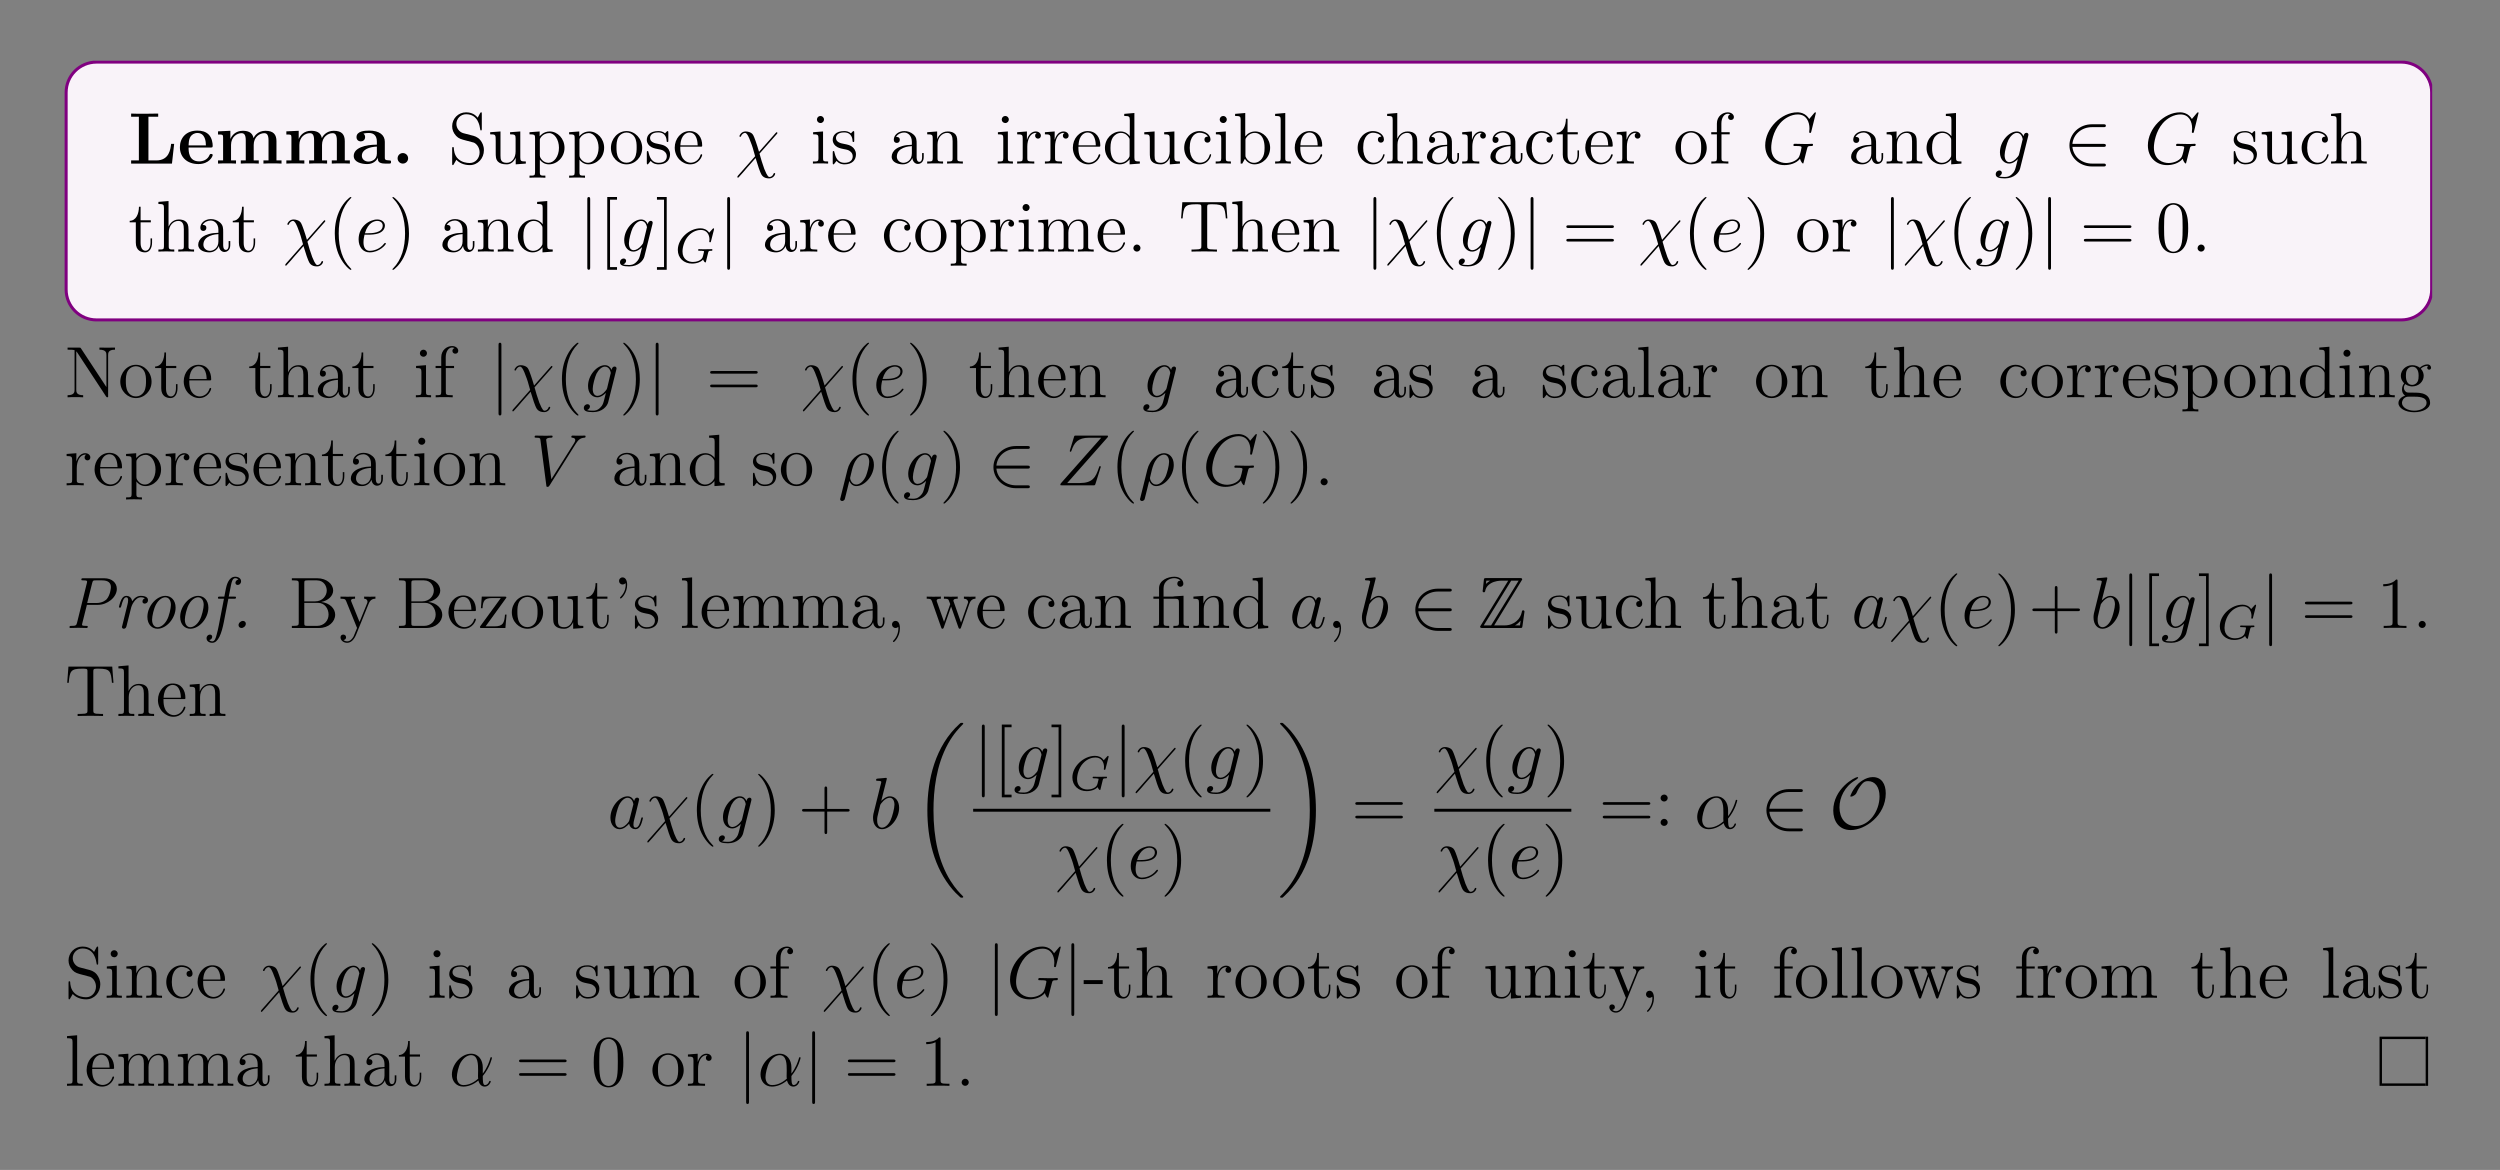 <?xml version="1.0" encoding="UTF-8"?>
<svg xmlns="http://www.w3.org/2000/svg" xmlns:xlink="http://www.w3.org/1999/xlink" width="408.468" height="191.151" viewBox="0 0 408.468 191.151">
<rect x="0" y="0" width="408.468" height="191.151" fill="#808080" stroke="none"/>
<defs>
<g>
<g id="glyph-0-0">
<path d="M 7.484 -3.219 L 6.984 -3.219 C 6.891 -2.391 6.703 -0.516 4.562 -0.516 L 3.281 -0.516 L 3.281 -7.656 L 4.875 -7.656 L 4.875 -8.172 L 2.594 -8.141 C 2.156 -8.141 0.797 -8.141 0.453 -8.172 L 0.453 -7.656 L 1.719 -7.656 L 1.719 -0.516 L 0.453 -0.516 L 0.453 0 L 7.125 0 Z M 7.484 -3.219 "/>
</g>
<g id="glyph-0-1">
<path d="M 5.734 -1.391 C 5.734 -1.578 5.547 -1.578 5.484 -1.578 C 5.281 -1.578 5.281 -1.531 5.203 -1.375 C 4.891 -0.609 4.109 -0.359 3.531 -0.359 C 1.812 -0.359 1.797 -1.969 1.797 -2.625 L 5.375 -2.625 C 5.656 -2.625 5.734 -2.625 5.734 -2.922 C 5.734 -3.281 5.641 -4.172 5.094 -4.734 C 4.594 -5.234 3.922 -5.391 3.234 -5.391 C 1.375 -5.391 0.375 -4.172 0.375 -2.672 C 0.375 -1.016 1.594 0.078 3.391 0.078 C 5.188 0.078 5.734 -1.188 5.734 -1.391 Z M 4.625 -2.969 L 1.797 -2.969 C 1.828 -3.469 1.828 -3.922 2.078 -4.359 C 2.312 -4.734 2.719 -5 3.234 -5 C 4.516 -5 4.625 -3.578 4.625 -2.969 Z M 4.625 -2.969 "/>
</g>
<g id="glyph-0-2">
<path d="M 10.875 0 L 10.875 -0.516 L 10.047 -0.516 L 10.047 -3.641 C 10.047 -4.734 9.578 -5.359 8.25 -5.359 C 7.047 -5.359 6.484 -4.547 6.297 -4.172 C 6.109 -5.172 5.297 -5.359 4.531 -5.359 C 3.391 -5.359 2.781 -4.625 2.531 -4.047 L 2.516 -4.047 L 2.516 -5.359 L 0.5 -5.266 L 0.5 -4.75 C 1.234 -4.75 1.328 -4.75 1.328 -4.281 L 1.328 -0.516 L 0.5 -0.516 L 0.5 0 C 0.781 -0.031 1.625 -0.031 1.969 -0.031 C 2.297 -0.031 3.172 -0.031 3.438 0 L 3.438 -0.516 L 2.625 -0.516 L 2.625 -3.047 C 2.625 -4.344 3.578 -4.969 4.328 -4.969 C 4.781 -4.969 5.031 -4.703 5.031 -3.781 L 5.031 -0.516 L 4.219 -0.516 L 4.219 0 C 4.484 -0.031 5.344 -0.031 5.672 -0.031 C 6.016 -0.031 6.875 -0.031 7.156 0 L 7.156 -0.516 L 6.328 -0.516 L 6.328 -3.047 C 6.328 -4.344 7.297 -4.969 8.047 -4.969 C 8.484 -4.969 8.75 -4.703 8.75 -3.781 L 8.75 -0.516 L 7.922 -0.516 L 7.922 0 C 8.203 -0.031 9.062 -0.031 9.391 -0.031 C 9.734 -0.031 10.594 -0.031 10.875 0 Z M 10.875 0 "/>
</g>
<g id="glyph-0-3">
<path d="M 6.438 -0.266 C 6.438 -0.516 6.328 -0.516 6.172 -0.516 C 5.422 -0.531 5.422 -0.719 5.422 -0.984 L 5.422 -3.562 C 5.422 -4.656 4.547 -5.391 2.875 -5.391 C 2.203 -5.391 0.797 -5.328 0.797 -4.328 C 0.797 -3.828 1.172 -3.625 1.5 -3.625 C 1.859 -3.625 2.203 -3.875 2.203 -4.328 C 2.203 -4.547 2.125 -4.766 1.922 -4.891 C 2.312 -5 2.594 -5 2.828 -5 C 3.625 -5 4.125 -4.547 4.125 -3.578 L 4.125 -3.094 C 2.234 -3.094 0.344 -2.578 0.344 -1.25 C 0.344 -0.172 1.719 0.078 2.547 0.078 C 3.469 0.078 4.047 -0.422 4.281 -0.953 C 4.281 -0.516 4.281 0 5.484 0 L 6.094 0 C 6.344 0 6.438 0 6.438 -0.266 Z M 4.125 -1.656 C 4.125 -0.531 3.125 -0.328 2.734 -0.328 C 2.156 -0.328 1.672 -0.719 1.672 -1.266 C 1.672 -2.344 2.953 -2.719 4.125 -2.781 Z M 4.125 -1.656 "/>
</g>
<g id="glyph-0-4">
<path d="M 2.719 -0.859 C 2.719 -1.344 2.328 -1.719 1.859 -1.719 C 1.391 -1.719 1 -1.344 1 -0.859 C 1 -0.375 1.391 0 1.859 0 C 2.328 0 2.719 -0.375 2.719 -0.859 Z M 2.719 -0.859 "/>
</g>
<g id="glyph-1-0">
<path d="M 5.828 -2.188 C 5.828 -2.922 5.547 -3.453 5.234 -3.844 C 4.781 -4.375 4.25 -4.516 3.781 -4.625 L 2.469 -4.969 C 1.875 -5.125 1.328 -5.719 1.328 -6.484 C 1.328 -7.312 2 -8.062 2.922 -8.062 C 4.875 -8.062 5.141 -6.125 5.219 -5.625 C 5.234 -5.484 5.234 -5.422 5.359 -5.422 C 5.484 -5.422 5.484 -5.484 5.484 -5.703 L 5.484 -8.109 C 5.484 -8.328 5.484 -8.375 5.375 -8.375 C 5.328 -8.375 5.281 -8.375 5.203 -8.234 L 4.812 -7.5 C 4.234 -8.234 3.453 -8.375 2.922 -8.375 C 1.609 -8.375 0.641 -7.328 0.641 -6.109 C 0.641 -5.531 0.844 -5.016 1.281 -4.531 C 1.703 -4.078 2.125 -3.969 2.969 -3.75 C 3.375 -3.656 4.031 -3.484 4.203 -3.422 C 4.766 -3.141 5.125 -2.5 5.125 -1.828 C 5.125 -0.938 4.5 -0.094 3.516 -0.094 C 2.969 -0.094 2.234 -0.219 1.656 -0.734 C 0.969 -1.359 0.922 -2.219 0.906 -2.609 C 0.891 -2.703 0.781 -2.703 0.781 -2.703 C 0.641 -2.703 0.641 -2.641 0.641 -2.422 L 0.641 -0.031 C 0.641 0.188 0.641 0.25 0.766 0.25 C 0.828 0.25 0.844 0.219 0.922 0.078 L 1.328 -0.625 C 1.75 -0.156 2.5 0.25 3.531 0.25 C 4.859 0.25 5.828 -0.875 5.828 -2.188 Z M 5.828 -2.188 "/>
</g>
<g id="glyph-1-1">
<path d="M 6.203 0 L 6.203 -0.344 C 5.391 -0.344 5.297 -0.422 5.297 -1.016 L 5.297 -5.25 L 3.625 -5.125 L 3.625 -4.781 C 4.422 -4.781 4.531 -4.688 4.531 -4.109 L 4.531 -1.969 C 4.531 -0.969 3.984 -0.125 3.094 -0.125 C 2.125 -0.125 2.062 -0.672 2.062 -1.312 L 2.062 -5.25 L 0.375 -5.125 L 0.375 -4.781 C 1.281 -4.781 1.281 -4.734 1.281 -3.672 L 1.281 -1.891 C 1.281 -1.156 1.281 -0.719 1.641 -0.328 C 1.922 -0.031 2.422 0.125 3.031 0.125 C 3.234 0.125 3.609 0.125 4.016 -0.219 C 4.359 -0.5 4.547 -0.953 4.547 -0.953 L 4.547 0.125 Z M 6.203 0 "/>
</g>
<g id="glyph-1-2">
<path d="M 6.047 -2.578 C 6.047 -4.078 4.922 -5.25 3.625 -5.25 C 2.578 -5.25 2.031 -4.5 1.984 -4.453 L 1.984 -5.25 L 0.328 -5.125 L 0.328 -4.781 C 1.172 -4.781 1.234 -4.688 1.234 -4.172 L 1.234 1.422 C 1.234 1.969 1.109 1.969 0.328 1.969 L 0.328 2.312 C 0.641 2.281 1.281 2.281 1.625 2.281 C 1.969 2.281 2.609 2.281 2.922 2.312 L 2.922 1.969 C 2.156 1.969 2.016 1.969 2.016 1.422 L 2.016 -0.641 C 2.219 -0.344 2.719 0.125 3.484 0.125 C 4.844 0.125 6.047 -1.031 6.047 -2.578 Z M 5.141 -2.578 C 5.141 -1.156 4.328 -0.125 3.422 -0.125 C 3.047 -0.125 2.703 -0.281 2.469 -0.5 C 2.188 -0.781 2.016 -1.016 2.016 -1.344 L 2.016 -3.797 C 2.016 -4.031 2.016 -4.031 2.141 -4.234 C 2.5 -4.766 3.078 -4.984 3.531 -4.984 C 4.422 -4.984 5.141 -3.906 5.141 -2.578 Z M 5.141 -2.578 "/>
</g>
<g id="glyph-1-3">
<path d="M 5.469 -2.547 C 5.469 -4.078 4.297 -5.312 2.922 -5.312 C 1.484 -5.312 0.359 -4.047 0.359 -2.547 C 0.359 -1.031 1.547 0.125 2.906 0.125 C 4.312 0.125 5.469 -1.047 5.469 -2.547 Z M 4.562 -2.656 C 4.562 -2.234 4.562 -1.5 4.25 -0.938 C 3.922 -0.375 3.375 -0.141 2.922 -0.141 C 2.469 -0.141 1.938 -0.328 1.594 -0.922 C 1.281 -1.453 1.266 -2.156 1.266 -2.656 C 1.266 -3.109 1.266 -3.828 1.625 -4.375 C 1.969 -4.875 2.484 -5.078 2.906 -5.078 C 3.375 -5.078 3.875 -4.859 4.188 -4.391 C 4.562 -3.844 4.562 -3.094 4.562 -2.656 Z M 4.562 -2.656 "/>
</g>
<g id="glyph-1-4">
<path d="M 4.188 -1.516 C 4.188 -2.156 3.797 -2.531 3.688 -2.641 C 3.266 -3.016 2.938 -3.078 2.156 -3.234 C 1.797 -3.297 0.922 -3.469 0.922 -4.172 C 0.922 -4.547 1.172 -5.094 2.25 -5.094 C 3.547 -5.094 3.625 -3.984 3.641 -3.625 C 3.656 -3.531 3.734 -3.531 3.781 -3.531 C 3.906 -3.531 3.906 -3.578 3.906 -3.797 L 3.906 -5.031 C 3.906 -5.25 3.906 -5.312 3.781 -5.312 C 3.688 -5.312 3.469 -5.047 3.375 -4.938 C 3.016 -5.234 2.641 -5.312 2.266 -5.312 C 0.828 -5.312 0.391 -4.531 0.391 -3.875 C 0.391 -3.734 0.391 -3.328 0.844 -2.906 C 1.219 -2.578 1.625 -2.484 2.172 -2.375 C 2.828 -2.25 2.984 -2.219 3.281 -1.969 C 3.5 -1.797 3.656 -1.531 3.656 -1.203 C 3.656 -0.688 3.359 -0.125 2.312 -0.125 C 1.531 -0.125 0.953 -0.578 0.688 -1.766 C 0.641 -1.969 0.625 -2 0.625 -2 C 0.609 -2.047 0.562 -2.047 0.531 -2.047 C 0.391 -2.047 0.391 -1.984 0.391 -1.781 L 0.391 -0.156 C 0.391 0.062 0.391 0.125 0.516 0.125 C 0.578 0.125 0.578 0.109 0.781 -0.141 C 0.844 -0.219 0.844 -0.25 1.031 -0.438 C 1.469 0.125 2.125 0.125 2.328 0.125 C 3.578 0.125 4.188 -0.578 4.188 -1.516 Z M 4.188 -1.516 "/>
</g>
<g id="glyph-1-5">
<path d="M 4.844 -1.422 C 4.844 -1.484 4.781 -1.531 4.719 -1.531 C 4.625 -1.531 4.594 -1.469 4.578 -1.422 C 4.266 -0.422 3.469 -0.141 2.969 -0.141 C 2.469 -0.141 1.266 -0.469 1.266 -2.531 L 1.266 -2.766 L 4.562 -2.766 C 4.828 -2.766 4.844 -2.766 4.844 -2.984 C 4.844 -4.188 4.203 -5.312 2.766 -5.312 C 1.406 -5.312 0.359 -4.078 0.359 -2.609 C 0.359 -1.031 1.578 0.125 2.891 0.125 C 4.312 0.125 4.844 -1.172 4.844 -1.422 Z M 4.109 -2.984 L 1.281 -2.984 C 1.375 -4.859 2.422 -5.078 2.75 -5.078 C 4.031 -5.078 4.094 -3.391 4.109 -2.984 Z M 4.109 -2.984 "/>
</g>
<g id="glyph-1-6">
<path d="M 2.875 0 L 2.875 -0.344 C 2.094 -0.344 2.047 -0.406 2.047 -0.875 L 2.047 -5.25 L 0.422 -5.125 L 0.422 -4.781 C 1.188 -4.781 1.297 -4.703 1.297 -4.125 L 1.297 -0.875 C 1.297 -0.344 1.172 -0.344 0.391 -0.344 L 0.391 0 C 0.719 -0.031 1.297 -0.031 1.641 -0.031 C 1.781 -0.031 2.469 -0.031 2.875 0 Z M 2.203 -7.188 C 2.203 -7.547 1.922 -7.781 1.625 -7.781 C 1.297 -7.781 1.047 -7.516 1.047 -7.188 C 1.047 -6.875 1.312 -6.625 1.625 -6.625 C 1.969 -6.625 2.203 -6.906 2.203 -7.188 Z M 2.203 -7.188 "/>
</g>
<g id="glyph-1-7">
<path d="M 5.641 -1.062 L 5.641 -1.719 L 5.375 -1.719 L 5.375 -1.062 C 5.375 -0.375 5.094 -0.281 4.922 -0.281 C 4.484 -0.281 4.484 -0.922 4.484 -1.094 L 4.484 -3.172 C 4.484 -3.828 4.484 -4.297 3.953 -4.766 C 3.531 -5.141 3 -5.312 2.469 -5.312 C 1.5 -5.312 0.75 -4.672 0.75 -3.891 C 0.75 -3.547 0.969 -3.375 1.25 -3.375 C 1.531 -3.375 1.734 -3.578 1.734 -3.875 C 1.734 -4.359 1.312 -4.359 1.125 -4.359 C 1.406 -4.859 1.969 -5.078 2.453 -5.078 C 3 -5.078 3.703 -4.625 3.703 -3.547 L 3.703 -3.078 C 1.312 -3.031 0.406 -2.031 0.406 -1.125 C 0.406 -0.172 1.5 0.125 2.219 0.125 C 3.016 0.125 3.547 -0.359 3.781 -0.922 C 3.828 -0.375 4.188 0.062 4.703 0.062 C 4.953 0.062 5.641 -0.109 5.641 -1.062 Z M 3.703 -1.672 C 3.703 -0.516 2.828 -0.125 2.328 -0.125 C 1.734 -0.125 1.25 -0.547 1.25 -1.125 C 1.25 -2.688 3.281 -2.828 3.703 -2.859 Z M 3.703 -1.672 "/>
</g>
<g id="glyph-1-8">
<path d="M 6.203 0 L 6.203 -0.344 C 5.609 -0.344 5.312 -0.344 5.297 -0.703 L 5.297 -2.891 C 5.297 -4 5.297 -4.328 5.031 -4.719 C 4.672 -5.172 4.125 -5.25 3.719 -5.25 C 2.562 -5.25 2.109 -4.266 2.016 -4.031 L 2 -4.031 L 2 -5.25 L 0.375 -5.125 L 0.375 -4.781 C 1.188 -4.781 1.281 -4.688 1.281 -4.109 L 1.281 -0.875 C 1.281 -0.344 1.156 -0.344 0.375 -0.344 L 0.375 0 C 0.688 -0.031 1.328 -0.031 1.672 -0.031 C 2.016 -0.031 2.656 -0.031 2.969 0 L 2.969 -0.344 C 2.203 -0.344 2.062 -0.344 2.062 -0.875 L 2.062 -3.094 C 2.062 -4.344 2.875 -5.016 3.625 -5.016 C 4.359 -5.016 4.531 -4.406 4.531 -3.672 L 4.531 -0.875 C 4.531 -0.344 4.391 -0.344 3.625 -0.344 L 3.625 0 C 3.922 -0.031 4.578 -0.031 4.906 -0.031 C 5.25 -0.031 5.891 -0.031 6.203 0 Z M 6.203 0 "/>
</g>
<g id="glyph-1-9">
<path d="M 4.203 -4.562 C 4.203 -4.922 3.875 -5.25 3.375 -5.25 C 2.359 -5.25 2.016 -4.156 1.938 -3.922 L 1.922 -3.922 L 1.922 -5.25 L 0.328 -5.125 L 0.328 -4.781 C 1.141 -4.781 1.234 -4.688 1.234 -4.109 L 1.234 -0.875 C 1.234 -0.344 1.109 -0.344 0.328 -0.344 L 0.328 0 C 0.672 -0.031 1.328 -0.031 1.672 -0.031 C 2 -0.031 2.844 -0.031 3.125 0 L 3.125 -0.344 L 2.875 -0.344 C 2.016 -0.344 1.984 -0.469 1.984 -0.906 L 1.984 -2.781 C 1.984 -3.922 2.469 -5.016 3.375 -5.016 C 3.484 -5.016 3.5 -5.016 3.547 -5 C 3.453 -4.953 3.266 -4.875 3.266 -4.562 C 3.266 -4.219 3.531 -4.078 3.734 -4.078 C 3.969 -4.078 4.203 -4.234 4.203 -4.562 Z M 4.203 -4.562 "/>
</g>
<g id="glyph-1-10">
<path d="M 6.125 0 L 6.125 -0.344 C 5.328 -0.344 5.234 -0.422 5.234 -1.016 L 5.234 -8.266 L 3.578 -8.125 L 3.578 -7.781 C 4.375 -7.781 4.484 -7.703 4.484 -7.125 L 4.484 -4.484 C 4.234 -4.828 3.719 -5.25 2.984 -5.25 C 1.609 -5.25 0.422 -4.078 0.422 -2.562 C 0.422 -1.047 1.547 0.125 2.859 0.125 C 3.766 0.125 4.281 -0.469 4.453 -0.703 L 4.453 0.125 Z M 4.453 -1.391 C 4.453 -1.172 4.453 -1.141 4.281 -0.875 C 4 -0.469 3.516 -0.125 2.922 -0.125 C 2.609 -0.125 1.328 -0.234 1.328 -2.547 C 1.328 -3.406 1.469 -3.875 1.719 -4.281 C 1.969 -4.641 2.438 -5.016 3.031 -5.016 C 3.781 -5.016 4.188 -4.484 4.312 -4.281 C 4.453 -4.078 4.453 -4.062 4.453 -3.844 Z M 4.453 -1.391 "/>
</g>
<g id="glyph-1-11">
<path d="M 4.828 -1.422 C 4.828 -1.531 4.75 -1.531 4.719 -1.531 C 4.609 -1.531 4.594 -1.484 4.562 -1.344 C 4.297 -0.5 3.656 -0.141 3.016 -0.141 C 2.281 -0.141 1.328 -0.781 1.328 -2.578 C 1.328 -4.562 2.328 -5.047 2.922 -5.047 C 3.375 -5.047 4.031 -4.875 4.312 -4.406 C 4.172 -4.406 3.734 -4.406 3.734 -3.922 C 3.734 -3.625 3.922 -3.422 4.219 -3.422 C 4.484 -3.422 4.719 -3.594 4.719 -3.938 C 4.719 -4.734 3.875 -5.312 2.922 -5.312 C 1.531 -5.312 0.422 -4.078 0.422 -2.578 C 0.422 -1.047 1.562 0.125 2.906 0.125 C 4.484 0.125 4.828 -1.312 4.828 -1.422 Z M 4.828 -1.422 "/>
</g>
<g id="glyph-1-12">
<path d="M 6.047 -2.578 C 6.047 -4.078 4.922 -5.25 3.609 -5.25 C 2.953 -5.25 2.391 -4.953 1.984 -4.453 L 1.984 -8.266 L 0.328 -8.125 L 0.328 -7.781 C 1.141 -7.781 1.234 -7.703 1.234 -7.125 L 1.234 0 L 1.5 0 L 1.922 -0.781 C 2.203 -0.328 2.719 0.125 3.484 0.125 C 4.844 0.125 6.047 -1.031 6.047 -2.578 Z M 5.141 -2.578 C 5.141 -1.781 5.031 -1.281 4.734 -0.859 C 4.5 -0.484 4.031 -0.125 3.422 -0.125 C 2.781 -0.125 2.375 -0.531 2.172 -0.859 C 2.016 -1.109 2.016 -1.156 2.016 -1.359 L 2.016 -3.812 C 2.016 -4.031 2.016 -4.047 2.141 -4.234 C 2.422 -4.672 2.953 -5.016 3.531 -5.016 C 3.891 -5.016 5.141 -4.875 5.141 -2.578 Z M 5.141 -2.578 "/>
</g>
<g id="glyph-1-13">
<path d="M 2.953 0 L 2.953 -0.344 C 2.188 -0.344 2.047 -0.344 2.047 -0.875 L 2.047 -8.266 L 0.391 -8.125 L 0.391 -7.781 C 1.203 -7.781 1.297 -7.703 1.297 -7.125 L 1.297 -0.875 C 1.297 -0.344 1.172 -0.344 0.391 -0.344 L 0.391 0 C 0.719 -0.031 1.312 -0.031 1.672 -0.031 C 2.031 -0.031 2.625 -0.031 2.953 0 Z M 2.953 0 "/>
</g>
<g id="glyph-1-14">
<path d="M 6.203 0 L 6.203 -0.344 C 5.609 -0.344 5.312 -0.344 5.297 -0.703 L 5.297 -2.891 C 5.297 -4 5.297 -4.328 5.031 -4.719 C 4.672 -5.172 4.125 -5.25 3.719 -5.25 C 2.688 -5.25 2.219 -4.484 2.047 -4.109 L 2.031 -4.109 L 2.031 -8.266 L 0.375 -8.125 L 0.375 -7.781 C 1.188 -7.781 1.281 -7.703 1.281 -7.125 L 1.281 -0.875 C 1.281 -0.344 1.156 -0.344 0.375 -0.344 L 0.375 0 C 0.688 -0.031 1.328 -0.031 1.672 -0.031 C 2.016 -0.031 2.656 -0.031 2.969 0 L 2.969 -0.344 C 2.203 -0.344 2.062 -0.344 2.062 -0.875 L 2.062 -3.094 C 2.062 -4.344 2.875 -5.016 3.625 -5.016 C 4.359 -5.016 4.531 -4.406 4.531 -3.672 L 4.531 -0.875 C 4.531 -0.344 4.391 -0.344 3.625 -0.344 L 3.625 0 C 3.922 -0.031 4.578 -0.031 4.906 -0.031 C 5.25 -0.031 5.891 -0.031 6.203 0 Z M 6.203 0 "/>
</g>
<g id="glyph-1-15">
<path d="M 3.875 -1.469 L 3.875 -2.156 L 3.625 -2.156 L 3.625 -1.5 C 3.625 -0.641 3.281 -0.141 2.812 -0.141 C 2 -0.141 2 -1.25 2 -1.453 L 2 -4.781 L 3.672 -4.781 L 3.672 -5.125 L 2 -5.125 L 2 -7.328 L 1.734 -7.328 C 1.719 -6.203 1.297 -5.062 0.219 -5.031 L 0.219 -4.781 L 1.219 -4.781 L 1.219 -1.469 C 1.219 -0.156 2.109 0.125 2.734 0.125 C 3.484 0.125 3.875 -0.625 3.875 -1.469 Z M 3.875 -1.469 "/>
</g>
<g id="glyph-1-16">
<path d="M 4.078 -7.594 C 4.078 -8.031 3.641 -8.375 3.078 -8.375 C 2.234 -8.375 1.297 -7.734 1.297 -6.531 L 1.297 -5.125 L 0.375 -5.125 L 0.375 -4.781 L 1.297 -4.781 L 1.297 -0.875 C 1.297 -0.344 1.172 -0.344 0.391 -0.344 L 0.391 0 C 0.719 -0.031 1.375 -0.031 1.734 -0.031 C 2.062 -0.031 2.906 -0.031 3.172 0 L 3.172 -0.344 L 2.938 -0.344 C 2.078 -0.344 2.047 -0.469 2.047 -0.906 L 2.047 -4.781 L 3.391 -4.781 L 3.391 -5.125 L 2.031 -5.125 L 2.031 -6.531 C 2.031 -7.594 2.578 -8.141 3.062 -8.141 C 3.156 -8.141 3.328 -8.125 3.484 -8.047 C 3.422 -8.031 3.125 -7.922 3.125 -7.578 C 3.125 -7.312 3.328 -7.125 3.594 -7.125 C 3.875 -7.125 4.078 -7.312 4.078 -7.594 Z M 4.078 -7.594 "/>
</g>
<g id="glyph-1-17">
<path d="M 9.438 0 L 9.438 -0.344 C 8.844 -0.344 8.547 -0.344 8.531 -0.703 L 8.531 -2.891 C 8.531 -4 8.531 -4.328 8.266 -4.719 C 7.922 -5.172 7.359 -5.25 6.953 -5.25 C 5.969 -5.25 5.469 -4.531 5.281 -4.078 C 5.109 -4.984 4.469 -5.25 3.719 -5.25 C 2.562 -5.25 2.109 -4.266 2.016 -4.031 L 2 -4.031 L 2 -5.25 L 0.375 -5.125 L 0.375 -4.781 C 1.188 -4.781 1.281 -4.688 1.281 -4.109 L 1.281 -0.875 C 1.281 -0.344 1.156 -0.344 0.375 -0.344 L 0.375 0 C 0.688 -0.031 1.328 -0.031 1.672 -0.031 C 2.016 -0.031 2.656 -0.031 2.969 0 L 2.969 -0.344 C 2.203 -0.344 2.062 -0.344 2.062 -0.875 L 2.062 -3.094 C 2.062 -4.344 2.875 -5.016 3.625 -5.016 C 4.359 -5.016 4.531 -4.406 4.531 -3.672 L 4.531 -0.875 C 4.531 -0.344 4.391 -0.344 3.625 -0.344 L 3.625 0 C 3.922 -0.031 4.578 -0.031 4.906 -0.031 C 5.25 -0.031 5.891 -0.031 6.203 0 L 6.203 -0.344 C 5.438 -0.344 5.297 -0.344 5.297 -0.875 L 5.297 -3.094 C 5.297 -4.344 6.125 -5.016 6.859 -5.016 C 7.594 -5.016 7.766 -4.406 7.766 -3.672 L 7.766 -0.875 C 7.766 -0.344 7.625 -0.344 6.859 -0.344 L 6.859 0 C 7.172 -0.031 7.812 -0.031 8.141 -0.031 C 8.484 -0.031 9.125 -0.031 9.438 0 Z M 9.438 0 "/>
</g>
<g id="glyph-1-18">
<path d="M 2.188 -0.578 C 2.188 -0.906 1.922 -1.156 1.625 -1.156 C 1.281 -1.156 1.031 -0.875 1.031 -0.578 C 1.031 -0.219 1.328 0 1.609 0 C 1.922 0 2.188 -0.25 2.188 -0.578 Z M 2.188 -0.578 "/>
</g>
<g id="glyph-1-19">
<path d="M 7.984 -5.422 L 7.781 -8.078 L 0.625 -8.078 L 0.422 -5.422 L 0.672 -5.422 C 0.844 -7.297 0.953 -7.734 2.828 -7.734 C 3.047 -7.734 3.375 -7.734 3.484 -7.703 C 3.719 -7.672 3.734 -7.531 3.734 -7.25 L 3.734 -0.922 C 3.734 -0.516 3.734 -0.344 2.562 -0.344 L 2.125 -0.344 L 2.125 0 C 2.516 -0.031 3.734 -0.031 4.203 -0.031 C 4.672 -0.031 5.906 -0.031 6.281 0 L 6.281 -0.344 L 5.859 -0.344 C 4.688 -0.344 4.688 -0.516 4.688 -0.922 L 4.688 -7.25 C 4.688 -7.547 4.719 -7.656 4.906 -7.703 C 5 -7.734 5.344 -7.734 5.578 -7.734 C 7.453 -7.734 7.562 -7.297 7.734 -5.422 Z M 7.984 -5.422 "/>
</g>
<g id="glyph-1-20">
<path d="M 8.234 -7.781 L 8.234 -8.125 C 7.922 -8.109 7.297 -8.109 6.969 -8.109 C 6.625 -8.109 6 -8.109 5.688 -8.125 L 5.688 -7.781 C 6.828 -7.781 6.828 -7.234 6.828 -6.875 L 6.828 -1.672 L 2.688 -7.969 C 2.578 -8.125 2.578 -8.125 2.312 -8.125 L 0.484 -8.125 L 0.484 -7.781 C 1 -7.781 1.297 -7.781 1.625 -7.703 L 1.625 -1.25 C 1.625 -0.906 1.625 -0.344 0.484 -0.344 L 0.484 0 C 0.797 -0.031 1.422 -0.031 1.766 -0.031 C 2.094 -0.031 2.719 -0.031 3.031 0 L 3.031 -0.344 C 1.906 -0.344 1.906 -0.906 1.906 -1.25 L 1.906 -7.516 C 2 -7.422 2 -7.391 2.109 -7.25 L 6.75 -0.172 C 6.875 -0.016 6.875 0 6.969 0 C 7.078 0 7.094 -0.047 7.109 -0.078 L 7.109 -6.875 C 7.109 -7.234 7.109 -7.781 8.234 -7.781 Z M 8.234 -7.781 "/>
</g>
<g id="glyph-1-21">
<path d="M 5.656 -4.828 C 5.656 -5.047 5.484 -5.375 5.078 -5.375 C 4.453 -5.375 3.984 -5 3.828 -4.828 C 3.469 -5.094 3.047 -5.25 2.594 -5.25 C 1.531 -5.25 0.719 -4.438 0.719 -3.531 C 0.719 -2.844 1.141 -2.406 1.266 -2.297 C 1.125 -2.125 0.906 -1.781 0.906 -1.312 C 0.906 -0.625 1.328 -0.328 1.422 -0.266 C 0.875 -0.109 0.328 0.328 0.328 0.938 C 0.328 1.766 1.438 2.438 2.906 2.438 C 4.328 2.438 5.5 1.812 5.5 0.922 C 5.5 0.625 5.422 -0.078 4.703 -0.453 C 4.094 -0.766 3.5 -0.766 2.469 -0.766 C 1.75 -0.766 1.672 -0.766 1.453 -0.984 C 1.328 -1.109 1.219 -1.328 1.219 -1.578 C 1.219 -1.781 1.297 -1.984 1.422 -2.156 C 1.969 -1.781 2.453 -1.781 2.578 -1.781 C 3.656 -1.781 4.453 -2.594 4.453 -3.516 C 4.453 -3.828 4.359 -4.281 3.984 -4.672 C 4.438 -5.141 5 -5.141 5.062 -5.141 C 5.109 -5.141 5.172 -5.141 5.219 -5.125 C 5.094 -5.078 5.031 -4.953 5.031 -4.828 C 5.031 -4.656 5.156 -4.516 5.344 -4.516 C 5.438 -4.516 5.656 -4.578 5.656 -4.828 Z M 3.625 -3.531 C 3.625 -3.312 3.625 -2.828 3.422 -2.5 C 3.203 -2.156 2.844 -2.031 2.594 -2.031 C 1.547 -2.031 1.547 -3.234 1.547 -3.516 C 1.547 -3.734 1.547 -4.219 1.75 -4.531 C 1.969 -4.875 2.328 -5 2.578 -5 C 3.625 -5 3.625 -3.797 3.625 -3.531 Z M 4.922 0.922 C 4.922 1.625 4.016 2.188 2.922 2.188 C 1.781 2.188 0.906 1.609 0.906 0.922 C 0.906 0.828 0.922 0.375 1.375 0.062 C 1.641 -0.109 1.75 -0.109 2.578 -0.109 C 3.578 -0.109 4.922 -0.109 4.922 0.922 Z M 4.922 0.922 "/>
</g>
<g id="glyph-1-22">
<path d="M 7.594 -2.172 C 7.594 -3.141 6.734 -4.094 5.312 -4.25 C 6.438 -4.469 7.266 -5.234 7.266 -6.125 C 7.266 -7.141 6.234 -8.125 4.672 -8.125 L 0.516 -8.125 L 0.516 -7.781 L 0.75 -7.781 C 1.609 -7.781 1.641 -7.672 1.641 -7.234 L 1.641 -0.906 C 1.641 -0.469 1.609 -0.344 0.75 -0.344 L 0.516 -0.344 L 0.516 0 L 4.984 0 C 6.531 0 7.594 -1.031 7.594 -2.172 Z M 6.219 -6.125 C 6.219 -5.328 5.594 -4.344 4.281 -4.344 L 2.547 -4.344 L 2.547 -7.312 C 2.547 -7.703 2.578 -7.781 3.094 -7.781 L 4.594 -7.781 C 5.781 -7.781 6.219 -6.766 6.219 -6.125 Z M 6.516 -2.188 C 6.516 -1.219 5.781 -0.344 4.625 -0.344 L 3.094 -0.344 C 2.578 -0.344 2.547 -0.422 2.547 -0.828 L 2.547 -4.109 L 4.781 -4.109 C 5.922 -4.109 6.516 -3.109 6.516 -2.188 Z M 6.516 -2.188 "/>
</g>
<g id="glyph-1-23">
<path d="M 5.922 -4.781 L 5.922 -5.125 C 5.578 -5.109 5.422 -5.109 5.031 -5.109 L 4.078 -5.125 L 4.078 -4.781 C 4.516 -4.766 4.625 -4.484 4.625 -4.281 C 4.625 -4.172 4.594 -4.109 4.547 -3.984 L 3.328 -0.984 L 2.016 -4.234 C 1.938 -4.391 1.938 -4.484 1.938 -4.484 C 1.938 -4.781 2.359 -4.781 2.594 -4.781 L 2.594 -5.125 C 2.281 -5.109 1.703 -5.109 1.375 -5.109 L 0.219 -5.125 L 0.219 -4.781 C 0.906 -4.781 1 -4.734 1.156 -4.359 L 2.922 0 C 2.406 1.266 2.406 1.281 2.359 1.375 C 2.156 1.734 1.828 2.188 1.297 2.188 C 0.922 2.188 0.703 1.969 0.703 1.969 C 0.703 1.969 1.125 1.922 1.125 1.516 C 1.125 1.219 0.891 1.078 0.672 1.078 C 0.469 1.078 0.219 1.188 0.219 1.531 C 0.219 1.984 0.672 2.422 1.297 2.422 C 1.969 2.422 2.453 1.844 2.766 1.094 L 4.828 -3.984 C 5.141 -4.781 5.703 -4.781 5.922 -4.781 Z M 5.922 -4.781 "/>
</g>
<g id="glyph-1-24">
<path d="M 4.672 -2.188 L 4.422 -2.188 C 4.312 -0.828 4.109 -0.266 2.688 -0.266 L 1.25 -0.266 L 4.531 -4.797 C 4.641 -4.922 4.641 -4.953 4.641 -5 C 4.641 -5.125 4.562 -5.125 4.359 -5.125 L 0.625 -5.125 L 0.484 -3.234 L 0.75 -3.234 C 0.828 -4.453 1.047 -4.891 2.344 -4.891 L 3.734 -4.891 L 0.328 -0.219 C 0.328 0 0.344 0 0.609 0 L 4.484 0 Z M 4.672 -2.188 "/>
</g>
<g id="glyph-1-25">
<path d="M 2.359 -7.047 C 2.359 -7.781 2.078 -8.266 1.609 -8.266 C 1.266 -8.266 1.031 -8 1.031 -7.688 C 1.031 -7.375 1.266 -7.109 1.625 -7.109 C 1.938 -7.109 2.094 -7.344 2.094 -7.344 C 2.109 -7.266 2.125 -7.203 2.125 -7.047 C 2.125 -6.875 2.125 -5.922 1.297 -5.094 C 1.188 -4.984 1.188 -4.969 1.188 -4.922 C 1.188 -4.875 1.25 -4.812 1.312 -4.812 C 1.422 -4.812 2.359 -5.688 2.359 -7.047 Z M 2.359 -7.047 "/>
</g>
<g id="glyph-1-26">
<path d="M 2.328 0.047 C 2.328 -0.688 2.078 -1.156 1.609 -1.156 C 1.266 -1.156 1.031 -0.891 1.031 -0.578 C 1.031 -0.266 1.266 0 1.625 0 C 1.797 0 1.922 -0.078 2 -0.141 C 2.031 -0.172 2.062 -0.172 2.062 -0.172 C 2.062 -0.172 2.078 -0.016 2.078 0.047 C 2.078 0.812 1.781 1.531 1.25 2.078 C 1.203 2.109 1.188 2.125 1.188 2.172 C 1.188 2.234 1.25 2.297 1.312 2.297 C 1.422 2.297 2.328 1.422 2.328 0.047 Z M 2.328 0.047 "/>
</g>
<g id="glyph-1-27">
<path d="M 8.188 -4.781 L 8.188 -5.125 C 7.891 -5.109 7.672 -5.109 7.312 -5.109 L 6.297 -5.125 L 6.297 -4.781 C 6.828 -4.766 6.984 -4.438 6.984 -4.219 C 6.984 -4.219 6.984 -4.125 6.922 -4 L 5.828 -0.875 L 4.641 -4.25 C 4.578 -4.391 4.578 -4.422 4.578 -4.453 C 4.578 -4.781 5.031 -4.781 5.281 -4.781 L 5.281 -5.125 C 4.938 -5.109 4.453 -5.109 4.109 -5.109 L 3.031 -5.125 L 3.031 -4.781 C 3.484 -4.781 3.641 -4.766 3.781 -4.609 C 3.828 -4.531 3.984 -4.141 4.062 -3.906 L 3.047 -1 L 1.906 -4.234 C 1.844 -4.391 1.844 -4.422 1.844 -4.469 C 1.844 -4.781 2.312 -4.781 2.531 -4.781 L 2.531 -5.125 C 2.234 -5.109 1.641 -5.109 1.328 -5.109 L 0.219 -5.125 L 0.219 -4.781 C 0.828 -4.781 0.938 -4.734 1.078 -4.359 L 2.578 -0.094 C 2.625 0.031 2.656 0.125 2.781 0.125 C 2.891 0.125 2.953 0.078 3.016 -0.109 L 4.203 -3.5 L 5.391 -0.109 C 5.453 0.078 5.516 0.125 5.625 0.125 C 5.75 0.125 5.781 0.031 5.828 -0.094 L 7.203 -4 C 7.469 -4.75 7.984 -4.781 8.188 -4.781 Z M 8.188 -4.781 "/>
</g>
<g id="glyph-1-28">
<path d="M 6.125 0 L 6.125 -0.344 C 5.375 -0.344 5.234 -0.344 5.234 -0.875 L 5.234 -5.266 L 3.781 -5.172 C 3.719 -5.172 3.594 -5.156 3.578 -5.141 C 3.547 -5.125 3.531 -5.125 3.359 -5.125 L 1.969 -5.125 L 1.969 -6.484 C 1.969 -7.688 3 -8.141 3.703 -8.141 C 3.828 -8.141 4.391 -8.125 4.75 -7.734 C 4.25 -7.734 4.219 -7.359 4.219 -7.234 C 4.219 -6.875 4.5 -6.734 4.703 -6.734 C 4.922 -6.734 5.203 -6.875 5.203 -7.234 C 5.203 -7.844 4.641 -8.375 3.734 -8.375 C 2.641 -8.375 1.234 -7.781 1.234 -6.5 L 1.234 -5.125 L 0.312 -5.125 L 0.312 -4.781 L 1.234 -4.781 L 1.234 -0.875 C 1.234 -0.344 1.109 -0.344 0.328 -0.344 L 0.328 0 C 0.672 -0.031 1.25 -0.031 1.609 -0.031 C 1.969 -0.031 2.562 -0.031 2.891 0 L 2.891 -0.344 C 2.125 -0.344 1.984 -0.344 1.984 -0.875 L 1.984 -4.781 L 3.859 -4.781 C 4.406 -4.781 4.484 -4.625 4.484 -4.141 L 4.484 -0.875 C 4.484 -0.344 4.344 -0.344 3.578 -0.344 L 3.578 0 C 3.906 -0.031 4.484 -0.031 4.844 -0.031 C 5.203 -0.031 5.797 -0.031 6.125 0 Z M 6.125 0 "/>
</g>
<g id="glyph-1-29">
<path d="M 3.234 -2.25 L 3.234 -2.891 L 0.125 -2.891 L 0.125 -2.25 Z M 3.234 -2.25 "/>
</g>
<g id="glyph-2-0">
<path d="M 3.922 -1.922 C 3.609 -2.906 3.672 -2.812 3.375 -3.641 C 3.016 -4.672 2.922 -4.75 2.75 -4.922 C 2.531 -5.109 2.125 -5.25 1.719 -5.25 C 1.047 -5.25 0.719 -4.625 0.719 -4.484 C 0.719 -4.406 0.781 -4.375 0.859 -4.375 C 0.953 -4.375 0.969 -4.422 0.984 -4.484 C 1.172 -4.938 1.531 -5.016 1.641 -5.016 C 1.984 -5.016 2.328 -4.156 2.531 -3.578 C 2.828 -2.859 2.969 -2.359 3.281 -1.203 L 0.469 1.984 C 0.375 2.125 0.375 2.172 0.375 2.172 C 0.375 2.281 0.422 2.297 0.469 2.297 C 0.531 2.297 0.562 2.281 0.594 2.234 C 0.922 1.906 1.672 1.031 1.969 0.672 L 3.359 -0.906 C 3.938 0.922 3.938 0.953 4.125 1.391 C 4.312 1.844 4.562 2.422 5.578 2.422 C 6.25 2.422 6.562 1.828 6.562 1.656 C 6.562 1.578 6.484 1.547 6.422 1.547 C 6.328 1.547 6.328 1.594 6.281 1.688 C 6.156 2.031 5.844 2.188 5.656 2.188 C 5.5 2.188 5.312 2.188 4.781 0.875 C 4.484 0.078 4.203 -0.875 4 -1.625 L 6.828 -4.828 C 6.922 -4.938 6.922 -4.953 6.922 -5 C 6.922 -5.078 6.875 -5.125 6.812 -5.125 C 6.781 -5.125 6.734 -5.125 6.625 -4.984 Z M 3.922 -1.922 "/>
</g>
<g id="glyph-2-1">
<path d="M 8.875 -8.281 C 8.875 -8.375 8.797 -8.375 8.781 -8.375 C 8.75 -8.375 8.703 -8.375 8.609 -8.266 L 7.781 -7.281 C 7.734 -7.375 7.484 -7.781 7.031 -8.062 C 6.516 -8.375 6 -8.375 5.828 -8.375 C 3.281 -8.375 0.594 -5.781 0.594 -2.969 C 0.594 -1.016 1.953 0.25 3.734 0.25 C 4.594 0.25 5.672 -0.031 6.281 -0.781 C 6.406 -0.328 6.672 -0.016 6.75 -0.016 C 6.812 -0.016 6.828 -0.047 6.828 -0.047 C 6.844 -0.078 6.938 -0.484 7 -0.703 L 7.188 -1.469 C 7.281 -1.859 7.328 -2.031 7.422 -2.375 C 7.531 -2.828 7.562 -2.875 8.219 -2.875 C 8.266 -2.875 8.406 -2.875 8.406 -3.109 C 8.406 -3.234 8.281 -3.234 8.25 -3.234 C 8.047 -3.234 7.828 -3.203 7.609 -3.203 L 6.969 -3.203 C 6.469 -3.203 5.938 -3.234 5.453 -3.234 C 5.344 -3.234 5.203 -3.234 5.203 -3.016 C 5.203 -2.891 5.297 -2.891 5.297 -2.875 L 5.594 -2.875 C 6.531 -2.875 6.531 -2.781 6.531 -2.609 C 6.531 -2.594 6.312 -1.391 6.078 -1.031 C 5.625 -0.375 4.688 -0.094 3.984 -0.094 C 3.078 -0.094 1.578 -0.578 1.578 -2.625 C 1.578 -3.422 1.875 -5.25 3.031 -6.594 C 3.781 -7.453 4.875 -8.031 5.922 -8.031 C 7.328 -8.031 7.828 -6.828 7.828 -5.734 C 7.828 -5.547 7.781 -5.281 7.781 -5.125 C 7.781 -5.016 7.906 -5.016 7.938 -5.016 C 8.078 -5.016 8.078 -5.031 8.125 -5.234 Z M 8.875 -8.281 "/>
</g>
<g id="glyph-2-2">
<path d="M 4.031 -1.516 C 3.984 -1.328 3.953 -1.281 3.797 -1.094 C 3.312 -0.469 2.812 -0.234 2.438 -0.234 C 2.047 -0.234 1.672 -0.547 1.672 -1.375 C 1.672 -2 2.031 -3.328 2.297 -3.875 C 2.641 -4.531 3.172 -5.016 3.672 -5.016 C 4.469 -5.016 4.625 -4.031 4.625 -3.969 L 4.578 -3.797 Z M 4.766 -4.469 C 4.609 -4.812 4.281 -5.25 3.672 -5.25 C 2.375 -5.25 0.906 -3.625 0.906 -1.844 C 0.906 -0.609 1.656 0 2.422 0 C 3.047 0 3.609 -0.5 3.828 -0.734 L 3.562 0.328 C 3.391 0.984 3.328 1.281 2.891 1.703 C 2.406 2.188 1.953 2.188 1.688 2.188 C 1.328 2.188 1.031 2.172 0.734 2.078 C 1.125 1.969 1.219 1.625 1.219 1.5 C 1.219 1.312 1.078 1.125 0.812 1.125 C 0.531 1.125 0.219 1.359 0.219 1.75 C 0.219 2.234 0.703 2.422 1.719 2.422 C 3.25 2.422 4.047 1.438 4.203 0.797 L 5.531 -4.531 C 5.562 -4.672 5.562 -4.703 5.562 -4.734 C 5.562 -4.891 5.422 -5.031 5.25 -5.031 C 4.969 -5.031 4.797 -4.781 4.766 -4.469 Z M 4.766 -4.469 "/>
</g>
<g id="glyph-2-3">
<path d="M 2.125 -2.766 C 2.453 -2.766 3.266 -2.781 3.828 -3 C 4.734 -3.344 4.828 -4.031 4.828 -4.25 C 4.828 -4.781 4.375 -5.25 3.578 -5.25 C 2.328 -5.25 0.531 -4.125 0.531 -2 C 0.531 -0.75 1.25 0.125 2.328 0.125 C 3.953 0.125 4.984 -1.141 4.984 -1.297 C 4.984 -1.375 4.906 -1.422 4.859 -1.422 C 4.828 -1.422 4.812 -1.422 4.703 -1.312 C 3.938 -0.297 2.812 -0.125 2.359 -0.125 C 1.672 -0.125 1.328 -0.656 1.328 -1.531 C 1.328 -1.703 1.328 -2 1.5 -2.766 Z M 1.562 -3 C 2.078 -4.828 3.203 -5.016 3.578 -5.016 C 4.109 -5.016 4.469 -4.703 4.469 -4.25 C 4.469 -3 2.562 -3 2.062 -3 Z M 1.562 -3 "/>
</g>
<g id="glyph-2-4">
<path d="M 7.375 -6.812 C 7.781 -7.453 8.141 -7.734 8.75 -7.781 C 8.875 -7.797 8.969 -7.797 8.969 -8.016 C 8.969 -8.062 8.938 -8.125 8.828 -8.125 C 8.625 -8.125 8.109 -8.109 7.891 -8.109 C 7.547 -8.109 7.188 -8.125 6.859 -8.125 C 6.766 -8.125 6.641 -8.125 6.641 -7.906 C 6.641 -7.797 6.75 -7.781 6.797 -7.781 C 7.234 -7.75 7.281 -7.531 7.281 -7.391 C 7.281 -7.219 7.125 -6.938 7.109 -6.922 L 3.375 -1 L 2.531 -7.422 C 2.531 -7.766 3.156 -7.781 3.281 -7.781 C 3.469 -7.781 3.578 -7.781 3.578 -8.016 C 3.578 -8.125 3.438 -8.125 3.406 -8.125 C 3.203 -8.125 2.969 -8.109 2.766 -8.109 L 2.094 -8.109 C 1.219 -8.109 0.875 -8.125 0.859 -8.125 C 0.781 -8.125 0.641 -8.125 0.641 -7.922 C 0.641 -7.781 0.719 -7.781 0.922 -7.781 C 1.531 -7.781 1.562 -7.672 1.594 -7.375 L 2.547 -0.031 C 2.578 0.219 2.578 0.25 2.75 0.25 C 2.891 0.25 2.953 0.219 3.078 0.031 Z M 7.375 -6.812 "/>
</g>
<g id="glyph-2-5">
<path d="M 0.375 2.062 C 0.359 2.125 0.328 2.188 0.328 2.266 C 0.328 2.438 0.469 2.562 0.656 2.562 C 0.828 2.562 1 2.438 1.078 2.281 C 1.125 2.172 1.453 0.734 1.828 -0.719 C 2.078 -0.125 2.516 0.125 2.969 0.125 C 4.328 0.125 5.844 -1.547 5.844 -3.344 C 5.844 -4.625 5.078 -5.25 4.25 -5.25 C 3.203 -5.25 1.922 -4.172 1.531 -2.578 Z M 2.969 -0.125 C 2.156 -0.125 1.953 -1.062 1.953 -1.203 C 1.953 -1.281 2.25 -2.406 2.281 -2.578 C 2.891 -4.953 4.062 -5.016 4.234 -5.016 C 4.781 -5.016 5.078 -4.531 5.078 -3.828 C 5.078 -3.219 4.75 -2.031 4.547 -1.531 C 4.188 -0.719 3.578 -0.125 2.969 -0.125 Z M 2.969 -0.125 "/>
</g>
<g id="glyph-2-6">
<path d="M 8.328 -7.766 C 8.406 -7.844 8.469 -7.922 8.469 -8.031 C 8.469 -8.125 8.453 -8.125 8.172 -8.125 L 3.266 -8.125 C 2.984 -8.125 2.969 -8.125 2.906 -7.906 L 2.25 -5.766 C 2.219 -5.641 2.219 -5.625 2.219 -5.594 C 2.219 -5.547 2.25 -5.484 2.328 -5.484 C 2.422 -5.484 2.453 -5.531 2.5 -5.672 C 2.938 -6.969 3.531 -7.781 5.406 -7.781 L 7.359 -7.781 L 0.828 -0.406 C 0.719 -0.281 0.672 -0.219 0.672 -0.094 C 0.672 0 0.734 0 0.969 0 L 6.047 0 C 6.328 0 6.328 -0.016 6.406 -0.219 L 7.234 -2.859 C 7.25 -2.891 7.281 -2.969 7.281 -3.031 C 7.281 -3.078 7.234 -3.141 7.156 -3.141 C 7.062 -3.141 7.047 -3.125 6.953 -2.828 C 6.453 -1.297 5.922 -0.375 3.859 -0.375 L 1.797 -0.375 Z M 8.328 -7.766 "/>
</g>
<g id="glyph-2-7">
<path d="M 3.578 -1.422 C 3.531 -1.219 3.531 -1.188 3.359 -0.969 C 3.094 -0.625 2.578 -0.125 2.016 -0.125 C 1.531 -0.125 1.25 -0.562 1.25 -1.266 C 1.25 -1.922 1.625 -3.25 1.844 -3.75 C 2.25 -4.578 2.812 -5.016 3.281 -5.016 C 4.062 -5.016 4.219 -4.031 4.219 -3.938 C 4.219 -3.922 4.172 -3.781 4.172 -3.75 Z M 4.344 -4.469 C 4.219 -4.781 3.891 -5.25 3.281 -5.25 C 1.922 -5.25 0.469 -3.516 0.469 -1.75 C 0.469 -0.578 1.172 0.125 1.969 0.125 C 2.625 0.125 3.188 -0.391 3.531 -0.781 C 3.641 -0.078 4.203 0.125 4.562 0.125 C 4.922 0.125 5.203 -0.094 5.422 -0.531 C 5.609 -0.922 5.781 -1.656 5.781 -1.703 C 5.781 -1.766 5.734 -1.812 5.656 -1.812 C 5.547 -1.812 5.531 -1.75 5.484 -1.578 C 5.312 -0.875 5.078 -0.125 4.594 -0.125 C 4.25 -0.125 4.234 -0.422 4.234 -0.672 C 4.234 -0.938 4.266 -1.078 4.375 -1.531 C 4.453 -1.828 4.516 -2.094 4.609 -2.438 C 5.047 -4.234 5.156 -4.656 5.156 -4.734 C 5.156 -4.891 5.031 -5.031 4.844 -5.031 C 4.469 -5.031 4.375 -4.609 4.344 -4.469 Z M 4.344 -4.469 "/>
</g>
<g id="glyph-2-8">
<path d="M 2.328 0.047 C 2.328 -0.641 2.094 -1.156 1.609 -1.156 C 1.219 -1.156 1.031 -0.844 1.031 -0.578 C 1.031 -0.328 1.219 0 1.625 0 C 1.781 0 1.906 -0.047 2.016 -0.156 C 2.031 -0.172 2.047 -0.172 2.062 -0.172 C 2.078 -0.172 2.078 -0.016 2.078 0.047 C 2.078 0.438 2.016 1.219 1.328 1.984 C 1.188 2.125 1.188 2.156 1.188 2.172 C 1.188 2.234 1.25 2.297 1.312 2.297 C 1.406 2.297 2.328 1.422 2.328 0.047 Z M 2.328 0.047 "/>
</g>
<g id="glyph-2-9">
<path d="M 2.75 -7.969 C 2.766 -8.016 2.781 -8.078 2.781 -8.141 C 2.781 -8.266 2.672 -8.266 2.641 -8.266 C 2.625 -8.266 2.203 -8.234 1.984 -8.203 C 1.781 -8.188 1.609 -8.172 1.391 -8.156 C 1.109 -8.125 1.031 -8.125 1.031 -7.906 C 1.031 -7.781 1.141 -7.781 1.266 -7.781 C 1.875 -7.781 1.875 -7.672 1.875 -7.562 C 1.875 -7.484 1.781 -7.125 1.719 -6.922 L 1.438 -5.781 C 1.328 -5.297 0.641 -2.594 0.594 -2.375 C 0.531 -2.078 0.531 -1.875 0.531 -1.719 C 0.531 -0.516 1.219 0.125 1.984 0.125 C 3.375 0.125 4.797 -1.656 4.797 -3.375 C 4.797 -4.484 4.172 -5.25 3.281 -5.25 C 2.672 -5.25 2.109 -4.734 1.875 -4.5 Z M 2 -0.125 C 1.625 -0.125 1.203 -0.406 1.203 -1.328 C 1.203 -1.719 1.234 -1.953 1.453 -2.781 C 1.484 -2.938 1.672 -3.703 1.719 -3.859 C 1.75 -3.953 2.453 -5.016 3.266 -5.016 C 3.781 -5.016 4.031 -4.484 4.031 -3.875 C 4.031 -3.297 3.688 -1.953 3.391 -1.328 C 3.094 -0.688 2.547 -0.125 2 -0.125 Z M 2 -0.125 "/>
</g>
<g id="glyph-2-10">
<path d="M 5.516 -3.016 C 5.516 -4.172 4.859 -5.25 3.594 -5.25 C 2.031 -5.25 0.469 -3.547 0.469 -1.859 C 0.469 -0.828 1.125 0.125 2.328 0.125 C 3.078 0.125 3.953 -0.172 4.797 -0.875 C 4.969 -0.219 5.328 0.125 5.844 0.125 C 6.484 0.125 6.812 -0.547 6.812 -0.703 C 6.812 -0.812 6.734 -0.812 6.688 -0.812 C 6.594 -0.812 6.578 -0.781 6.547 -0.672 C 6.438 -0.375 6.172 -0.125 5.875 -0.125 C 5.516 -0.125 5.516 -0.875 5.516 -1.609 C 6.734 -3.062 7.016 -4.562 7.016 -4.578 C 7.016 -4.672 6.922 -4.672 6.875 -4.672 C 6.781 -4.672 6.766 -4.641 6.719 -4.422 C 6.562 -3.906 6.25 -2.969 5.516 -2 Z M 4.766 -1.172 C 3.719 -0.219 2.781 -0.125 2.359 -0.125 C 1.516 -0.125 1.281 -0.875 1.281 -1.422 C 1.281 -1.938 1.531 -3.156 1.906 -3.812 C 2.391 -4.641 3.062 -5.016 3.594 -5.016 C 4.75 -5.016 4.75 -3.5 4.75 -2.5 C 4.75 -2.203 4.734 -1.891 4.734 -1.594 C 4.734 -1.359 4.75 -1.297 4.766 -1.172 Z M 4.766 -1.172 "/>
</g>
<g id="glyph-3-0">
<path d="M 6.531 -2.734 C 6.734 -2.734 6.938 -2.734 6.938 -2.969 C 6.938 -3.219 6.734 -3.219 6.531 -3.219 L 1.469 -3.219 C 1.625 -4.812 2.984 -5.953 4.672 -5.953 L 6.531 -5.953 C 6.734 -5.953 6.938 -5.953 6.938 -6.188 C 6.938 -6.422 6.734 -6.422 6.531 -6.422 L 4.641 -6.422 C 2.609 -6.422 0.984 -4.875 0.984 -2.969 C 0.984 -1.078 2.609 0.469 4.641 0.469 L 6.531 0.469 C 6.734 0.469 6.938 0.469 6.938 0.234 C 6.938 0 6.734 0 6.531 0 L 4.672 0 C 2.984 0 1.625 -1.141 1.469 -2.734 Z M 6.531 -2.734 "/>
</g>
<g id="glyph-3-1">
<path d="M 1.891 -8.5 C 1.891 -8.719 1.891 -8.922 1.656 -8.922 C 1.422 -8.922 1.422 -8.719 1.422 -8.5 L 1.422 2.547 C 1.422 2.766 1.422 2.969 1.656 2.969 C 1.891 2.969 1.891 2.766 1.891 2.547 Z M 1.891 -8.5 "/>
</g>
<g id="glyph-3-2">
<path d="M 9.25 -5.734 C 9.25 -7.25 8.578 -8.391 7.125 -8.391 C 5.891 -8.391 4.844 -7.391 4.766 -7.328 C 3.812 -6.375 3.453 -5.312 3.453 -5.281 C 3.453 -5.219 3.516 -5.203 3.578 -5.203 C 3.797 -5.203 3.984 -5.328 4.172 -5.453 C 4.375 -5.609 4.391 -5.641 4.531 -5.922 C 4.625 -6.156 4.906 -6.734 5.344 -7.234 C 5.625 -7.562 5.875 -7.734 6.344 -7.734 C 7.5 -7.734 8.234 -6.781 8.234 -5.234 C 8.234 -2.797 6.516 -0.391 4.312 -0.391 C 2.625 -0.391 1.688 -1.734 1.688 -3.438 C 1.688 -5.062 2.531 -6.844 4.266 -7.875 C 4.375 -7.938 4.734 -8.156 4.734 -8.312 C 4.734 -8.391 4.641 -8.391 4.625 -8.391 C 4.203 -8.391 0.672 -6.5 0.672 -2.922 C 0.672 -1.266 1.547 0.266 3.531 0.266 C 5.844 0.266 9.25 -2.078 9.25 -5.734 Z M 9.25 -5.734 "/>
</g>
<g id="glyph-4-0">
<path d="M 3.875 2.891 C 3.875 2.859 3.875 2.828 3.672 2.625 C 2.469 1.422 1.812 -0.531 1.812 -2.969 C 1.812 -5.281 2.375 -7.266 3.75 -8.672 C 3.875 -8.781 3.875 -8.797 3.875 -8.828 C 3.875 -8.906 3.812 -8.922 3.766 -8.922 C 3.609 -8.922 2.625 -8.078 2.047 -6.906 C 1.438 -5.703 1.172 -4.422 1.172 -2.969 C 1.172 -1.906 1.328 -0.484 1.953 0.781 C 2.656 2.219 3.625 2.984 3.766 2.984 C 3.812 2.984 3.875 2.969 3.875 2.891 Z M 3.875 2.891 "/>
</g>
<g id="glyph-4-1">
<path d="M 3.359 -2.969 C 3.359 -3.875 3.234 -5.344 2.578 -6.734 C 1.875 -8.156 0.891 -8.922 0.766 -8.922 C 0.719 -8.922 0.656 -8.906 0.656 -8.828 C 0.656 -8.797 0.656 -8.781 0.859 -8.578 C 2.047 -7.375 2.719 -5.406 2.719 -2.969 C 2.719 -0.672 2.156 1.328 0.781 2.719 C 0.656 2.828 0.656 2.859 0.656 2.891 C 0.656 2.969 0.719 2.984 0.766 2.984 C 0.922 2.984 1.891 2.125 2.469 0.969 C 3.078 -0.25 3.359 -1.531 3.359 -2.969 Z M 3.359 -2.969 "/>
</g>
<g id="glyph-4-2">
<path d="M 2.969 2.969 L 2.969 2.531 L 1.828 2.531 L 1.828 -8.484 L 2.969 -8.484 L 2.969 -8.922 L 1.375 -8.922 L 1.375 2.969 Z M 2.969 2.969 "/>
</g>
<g id="glyph-4-3">
<path d="M 1.844 -8.922 L 0.25 -8.922 L 0.25 -8.484 L 1.406 -8.484 L 1.406 2.531 L 0.25 2.531 L 0.25 2.969 L 1.844 2.969 Z M 1.844 -8.922 "/>
</g>
<g id="glyph-4-4">
<path d="M 8.031 -3.859 C 8.203 -3.859 8.422 -3.859 8.422 -4.078 C 8.422 -4.297 8.219 -4.297 8.031 -4.297 L 1.031 -4.297 C 0.859 -4.297 0.641 -4.297 0.641 -4.078 C 0.641 -3.859 0.844 -3.859 1.031 -3.859 Z M 8.031 -1.641 C 8.203 -1.641 8.422 -1.641 8.422 -1.859 C 8.422 -2.078 8.219 -2.078 8.031 -2.078 L 1.031 -2.078 C 0.859 -2.078 0.641 -2.078 0.641 -1.875 C 0.641 -1.641 0.844 -1.641 1.031 -1.641 Z M 8.031 -1.641 "/>
</g>
<g id="glyph-4-5">
<path d="M 5.328 -3.812 C 5.328 -4.797 5.281 -5.766 4.844 -6.672 C 4.359 -7.656 3.5 -7.922 2.922 -7.922 C 2.219 -7.922 1.375 -7.578 0.938 -6.578 C 0.609 -5.828 0.484 -5.094 0.484 -3.812 C 0.484 -2.656 0.578 -1.781 1 -0.938 C 1.469 -0.031 2.281 0.25 2.906 0.25 C 3.938 0.25 4.531 -0.375 4.875 -1.062 C 5.312 -1.953 5.328 -3.125 5.328 -3.812 Z M 2.906 0.016 C 2.531 0.016 1.75 -0.203 1.531 -1.5 C 1.391 -2.219 1.391 -3.125 1.391 -3.953 C 1.391 -4.922 1.391 -5.812 1.578 -6.516 C 1.781 -7.312 2.391 -7.672 2.906 -7.672 C 3.359 -7.672 4.047 -7.406 4.281 -6.375 C 4.422 -5.703 4.422 -4.766 4.422 -3.953 C 4.422 -3.156 4.422 -2.25 4.297 -1.531 C 4.078 -0.219 3.328 0.016 2.906 0.016 Z M 2.906 0.016 "/>
</g>
<g id="glyph-4-6">
<path d="M 4.75 -2.75 L 8.031 -2.75 C 8.203 -2.75 8.422 -2.75 8.422 -2.969 C 8.422 -3.188 8.219 -3.188 8.031 -3.188 L 4.75 -3.188 L 4.75 -6.484 C 4.75 -6.641 4.75 -6.859 4.531 -6.859 C 4.312 -6.859 4.312 -6.656 4.312 -6.484 L 4.312 -3.188 L 1.031 -3.188 C 0.859 -3.188 0.641 -3.188 0.641 -2.969 C 0.641 -2.75 0.844 -2.75 1.031 -2.75 L 4.312 -2.75 L 4.312 0.531 C 4.312 0.703 4.312 0.922 4.531 0.922 C 4.75 0.922 4.75 0.719 4.75 0.531 Z M 4.75 -2.75 "/>
</g>
<g id="glyph-4-7">
<path d="M 3.422 -7.625 C 3.422 -7.906 3.422 -7.922 3.188 -7.922 C 2.906 -7.594 2.312 -7.156 1.078 -7.156 L 1.078 -6.812 C 1.359 -6.812 1.953 -6.812 2.609 -7.125 L 2.609 -0.922 C 2.609 -0.484 2.578 -0.344 1.531 -0.344 L 1.156 -0.344 L 1.156 0 C 1.469 -0.031 2.625 -0.031 3.031 -0.031 C 3.422 -0.031 4.562 -0.031 4.875 0 L 4.875 -0.344 L 4.516 -0.344 C 3.469 -0.344 3.422 -0.484 3.422 -0.922 Z M 3.422 -7.625 "/>
</g>
<g id="glyph-4-8">
<path d="M 2.188 -4.562 C 2.188 -4.875 1.922 -5.125 1.625 -5.125 C 1.281 -5.125 1.031 -4.859 1.031 -4.562 C 1.031 -4.203 1.328 -3.984 1.609 -3.984 C 1.922 -3.984 2.188 -4.234 2.188 -4.562 Z M 2.188 -0.578 C 2.188 -0.906 1.922 -1.156 1.625 -1.156 C 1.281 -1.156 1.031 -0.875 1.031 -0.578 C 1.031 -0.219 1.328 0 1.609 0 C 1.922 0 2.188 -0.25 2.188 -0.578 Z M 2.188 -0.578 "/>
</g>
<g id="glyph-5-0">
<path d="M 6.328 -5.375 C 6.328 -5.406 6.344 -5.453 6.344 -5.5 C 6.344 -5.547 6.297 -5.594 6.25 -5.594 C 6.188 -5.594 6.172 -5.562 6.109 -5.5 L 5.547 -4.875 C 5.188 -5.391 4.672 -5.594 4.125 -5.594 C 2.266 -5.594 0.422 -3.875 0.422 -2.062 C 0.422 -0.734 1.406 0.172 2.75 0.172 C 3.609 0.172 4.25 -0.141 4.547 -0.484 C 4.641 -0.234 4.828 -0.016 4.906 -0.016 C 4.938 -0.016 4.984 -0.031 5 -0.062 C 5.047 -0.188 5.234 -1 5.281 -1.219 C 5.359 -1.547 5.406 -1.766 5.469 -1.828 C 5.531 -1.922 5.688 -1.922 5.922 -1.922 C 5.969 -1.922 6.078 -1.922 6.078 -2.078 C 6.078 -2.156 6.031 -2.188 5.969 -2.188 C 5.906 -2.188 5.812 -2.172 5.047 -2.172 C 4.844 -2.172 4.578 -2.172 4.453 -2.172 C 4.328 -2.188 4.016 -2.188 3.891 -2.188 C 3.844 -2.188 3.734 -2.188 3.734 -2.047 C 3.734 -1.922 3.812 -1.922 4.031 -1.922 C 4.188 -1.922 4.5 -1.922 4.688 -1.859 C 4.688 -1.844 4.703 -1.797 4.703 -1.766 C 4.703 -1.719 4.656 -1.547 4.625 -1.438 C 4.578 -1.234 4.5 -0.906 4.453 -0.828 C 4.203 -0.297 3.438 -0.094 2.891 -0.094 C 2.109 -0.094 1.188 -0.516 1.188 -1.797 C 1.188 -2.453 1.453 -3.609 2.156 -4.359 C 2.906 -5.188 3.766 -5.328 4.188 -5.328 C 5.156 -5.328 5.594 -4.562 5.594 -3.766 C 5.594 -3.656 5.562 -3.516 5.562 -3.406 C 5.562 -3.312 5.672 -3.312 5.703 -3.312 C 5.797 -3.312 5.812 -3.344 5.844 -3.484 Z M 6.328 -5.375 "/>
</g>
<g id="glyph-6-0">
<path d="M 8.531 -6.391 C 8.531 -7.375 7.734 -8.125 6.469 -8.125 L 3.062 -8.125 C 2.844 -8.125 2.734 -8.125 2.734 -7.906 C 2.734 -7.781 2.828 -7.781 3.047 -7.781 C 3.344 -7.781 3.672 -7.781 3.672 -7.594 C 3.672 -7.531 3.672 -7.484 3.656 -7.422 L 2.031 -0.859 C 1.922 -0.438 1.844 -0.344 1.125 -0.344 C 0.906 -0.344 0.797 -0.344 0.797 -0.125 C 0.797 0 0.922 0 0.969 0 C 1.375 0 1.828 -0.031 2.25 -0.031 C 2.672 -0.031 3.141 0 3.562 0 C 3.656 0 3.781 0 3.781 -0.219 C 3.781 -0.344 3.688 -0.344 3.516 -0.344 C 2.844 -0.344 2.844 -0.438 2.844 -0.547 L 2.875 -0.719 L 3.641 -3.781 L 5.469 -3.781 C 6.953 -3.781 8.531 -4.984 8.531 -6.391 Z M 7.562 -6.672 C 7.562 -6.469 7.453 -5.344 6.844 -4.672 C 6.797 -4.641 6.281 -4.078 5.188 -4.078 L 3.688 -4.078 L 4.5 -7.328 C 4.609 -7.781 4.688 -7.781 5.078 -7.781 L 6.125 -7.781 C 7.094 -7.781 7.562 -7.391 7.562 -6.672 Z M 7.562 -6.672 "/>
</g>
<g id="glyph-6-1">
<path d="M 5.734 -4.562 C 5.734 -5.172 4.922 -5.25 4.578 -5.25 C 4.031 -5.25 3.578 -4.984 3.141 -4.375 C 3.031 -5.078 2.531 -5.25 2.203 -5.25 C 1.922 -5.25 1.625 -5.125 1.375 -4.625 C 1.141 -4.172 0.984 -3.438 0.984 -3.438 C 0.984 -3.344 1.047 -3.328 1.156 -3.328 C 1.281 -3.328 1.297 -3.328 1.375 -3.609 C 1.547 -4.312 1.781 -5.016 2.172 -5.016 C 2.484 -5.016 2.484 -4.672 2.484 -4.531 C 2.484 -4.297 2.438 -4.031 2.391 -3.875 L 1.531 -0.391 C 1.469 -0.219 1.469 -0.219 1.469 -0.172 C 1.469 -0.031 1.578 0.125 1.781 0.125 C 2.062 0.125 2.172 -0.109 2.219 -0.297 L 3 -3.406 C 3.031 -3.547 3.578 -5.016 4.578 -5.016 C 4.625 -5.016 4.969 -5.016 5.234 -4.844 C 5.047 -4.797 4.828 -4.625 4.828 -4.328 C 4.828 -4.078 5.016 -3.984 5.188 -3.984 C 5.406 -3.984 5.734 -4.125 5.734 -4.562 Z M 5.734 -4.562 "/>
</g>
<g id="glyph-6-2">
<path d="M 5.922 -3.328 C 5.922 -4.562 5.156 -5.25 4.266 -5.25 C 2.812 -5.25 1.312 -3.578 1.312 -1.812 C 1.312 -0.531 2.109 0.125 2.969 0.125 C 4.422 0.125 5.922 -1.578 5.922 -3.328 Z M 5.156 -3.781 C 5.156 -3.266 4.875 -1.922 4.484 -1.266 C 4 -0.422 3.391 -0.125 2.969 -0.125 C 2.469 -0.125 2.078 -0.547 2.078 -1.359 C 2.078 -1.906 2.359 -3.219 2.75 -3.891 C 3.188 -4.656 3.797 -5.016 4.234 -5.016 C 4.844 -5.016 5.156 -4.453 5.156 -3.781 Z M 5.156 -3.781 "/>
</g>
<g id="glyph-6-3">
<path d="M 5.312 -7.641 C 5.312 -8.109 4.844 -8.375 4.359 -8.375 C 3.219 -8.375 2.922 -6.828 2.828 -6.422 L 2.578 -5.125 L 1.828 -5.125 C 1.625 -5.125 1.531 -5.125 1.531 -4.906 C 1.531 -4.781 1.625 -4.781 1.812 -4.781 L 2.516 -4.781 L 1.672 -0.422 C 1.531 0.297 1.5 0.406 1.312 1.125 C 1.172 1.625 1.031 2.188 0.609 2.188 C 0.562 2.188 0.266 2.172 0.109 1.969 C 0.547 1.875 0.594 1.531 0.594 1.422 C 0.594 1.203 0.422 1.078 0.219 1.078 C -0.047 1.078 -0.328 1.297 -0.328 1.688 C -0.328 2.156 0.125 2.422 0.609 2.422 C 1.578 2.422 2.125 0.922 2.5 -0.984 L 3.234 -4.781 L 4.172 -4.781 C 4.375 -4.781 4.484 -4.781 4.484 -5 C 4.484 -5.125 4.406 -5.125 4.203 -5.125 L 3.297 -5.125 L 3.672 -7.031 C 3.781 -7.547 3.922 -8.141 4.359 -8.141 C 4.391 -8.141 4.688 -8.141 4.875 -7.922 C 4.469 -7.828 4.391 -7.516 4.391 -7.375 C 4.391 -7.156 4.562 -7.031 4.766 -7.031 C 5.031 -7.031 5.312 -7.25 5.312 -7.641 Z M 5.312 -7.641 "/>
</g>
<g id="glyph-6-4">
<path d="M 2.516 -0.688 C 2.516 -1.047 2.234 -1.156 2.031 -1.156 C 1.703 -1.156 1.328 -0.828 1.328 -0.469 C 1.328 -0.203 1.531 0 1.812 0 C 2.125 0 2.516 -0.297 2.516 -0.688 Z M 2.516 -0.688 "/>
</g>
<g id="glyph-7-0">
<path d="M 7.094 -7.734 C 7.203 -7.875 7.203 -7.906 7.203 -7.938 C 7.203 -8.156 7.031 -8.156 6.812 -8.156 L 1.359 -8.156 C 0.969 -8.156 0.969 -8.125 0.938 -7.812 L 0.766 -6.203 L 0.734 -6.047 C 0.734 -5.875 0.875 -5.828 0.953 -5.828 C 1.062 -5.828 1.125 -5.906 1.156 -6 C 1.203 -6.281 1.312 -6.812 2.031 -7.266 C 2.719 -7.703 3.547 -7.734 3.953 -7.734 L 4.922 -7.734 L 0.438 -0.422 C 0.328 -0.281 0.328 -0.25 0.328 -0.219 C 0.328 0 0.531 0 0.734 0 L 6.844 0 C 7.203 0 7.203 -0.031 7.25 -0.328 L 7.578 -2.672 C 7.578 -2.812 7.469 -2.891 7.375 -2.891 C 7.188 -2.891 7.172 -2.781 7.125 -2.531 C 6.922 -1.562 6 -0.422 4.312 -0.422 L 2.625 -0.422 Z M 1.344 -7.734 L 1.969 -7.734 C 1.656 -7.547 1.422 -7.328 1.281 -7.203 Z M 5.406 -7.734 L 6.625 -7.734 L 2.125 -0.422 L 0.922 -0.422 Z M 6.031 -0.422 C 6.375 -0.625 6.672 -0.875 6.953 -1.219 C 6.922 -0.969 6.906 -0.844 6.844 -0.422 Z M 6.031 -0.422 "/>
</g>
<g id="glyph-8-0">
<path d="M 8.328 27.969 C 8.328 27.922 8.312 27.891 8.281 27.859 C 7.844 27.422 7.047 26.625 6.25 25.344 C 4.328 22.266 3.469 18.391 3.469 13.812 C 3.469 10.609 3.891 6.484 5.859 2.922 C 6.797 1.234 7.781 0.266 8.297 -0.266 C 8.328 -0.297 8.328 -0.328 8.328 -0.359 C 8.328 -0.469 8.25 -0.469 8.078 -0.469 C 7.922 -0.469 7.891 -0.469 7.719 -0.297 C 3.734 3.328 2.469 8.781 2.469 13.797 C 2.469 18.484 3.547 23.188 6.578 26.75 C 6.812 27.031 7.266 27.516 7.75 27.938 C 7.891 28.094 7.922 28.094 8.078 28.094 C 8.25 28.094 8.328 28.094 8.328 27.969 Z M 8.328 27.969 "/>
</g>
<g id="glyph-8-1">
<path d="M 6.281 13.812 C 6.281 9.125 5.203 4.422 2.172 0.859 C 1.938 0.578 1.484 0.094 1 -0.328 C 0.859 -0.469 0.828 -0.469 0.672 -0.469 C 0.531 -0.469 0.422 -0.469 0.422 -0.359 C 0.422 -0.312 0.469 -0.266 0.484 -0.234 C 0.906 0.188 1.703 0.984 2.5 2.281 C 4.422 5.344 5.281 9.219 5.281 13.797 C 5.281 17 4.859 21.141 2.891 24.688 C 1.953 26.375 0.969 27.359 0.469 27.859 C 0.438 27.891 0.422 27.938 0.422 27.969 C 0.422 28.094 0.531 28.094 0.672 28.094 C 0.828 28.094 0.859 28.094 1.031 27.906 C 5.031 24.281 6.281 18.828 6.281 13.812 Z M 6.281 13.812 "/>
</g>
</g>
<clipPath id="clip-0">
<path clip-rule="nonzero" d="M 10.559 10 L 397.387 10 L 397.387 52.516 L 10.559 52.516 Z M 10.559 10 "/>
</clipPath>
<clipPath id="clip-1">
<path clip-rule="nonzero" d="M 10.805 47.309 L 10.805 15.125 C 10.805 12.387 13.027 10.164 15.766 10.164 L 392.18 10.164 C 394.918 10.164 397.141 12.387 397.141 15.125 L 397.141 47.309 C 397.141 50.047 394.918 52.27 392.18 52.27 L 15.766 52.27 C 13.027 52.27 10.805 50.047 10.805 47.309 Z M 10.805 47.309 "/>
</clipPath>
<clipPath id="clip-2">
<path clip-rule="nonzero" d="M 10.559 9.918 L 397.387 9.918 L 397.387 52.516 L 10.559 52.516 Z M 10.559 9.918 "/>
</clipPath>
</defs>
<g clip-path="url(#clip-0)">
<g clip-path="url(#clip-1)">
<path fill-rule="nonzero" fill="rgb(97.499%, 95%, 97.499%)" fill-opacity="1" d="M 10.805 47.309 L 10.805 15.125 C 10.805 12.387 13.027 10.164 15.766 10.164 L 392.18 10.164 C 394.918 10.164 397.141 12.387 397.141 15.125 L 397.141 47.309 C 397.141 50.047 394.918 52.27 392.18 52.27 L 15.766 52.27 C 13.027 52.27 10.805 50.047 10.805 47.309 Z M 10.805 47.309 "/>
</g>
</g>
<g clip-path="url(#clip-2)">
<path fill="none" stroke-width="0.498" stroke-linecap="butt" stroke-linejoin="miter" stroke="rgb(50%, 0%, 50%)" stroke-opacity="1" stroke-miterlimit="10" d="M 0.249 5.231 L 0.249 37.558 C 0.249 40.308 2.481 42.541 5.232 42.541 L 383.317 42.541 C 386.068 42.541 388.3 40.308 388.3 37.558 L 388.3 5.231 C 388.3 2.481 386.068 0.248 383.317 0.248 L 5.232 0.248 C 2.481 0.248 0.249 2.481 0.249 5.231 Z M 0.249 5.231 " transform="matrix(0.996, 0, 0, -0.996, 10.557, 52.517)"/>
</g>
<g fill="rgb(0%, 0%, 0%)" fill-opacity="1">
<use xlink:href="#glyph-0-0" x="20.971" y="26.728"/>
<use xlink:href="#glyph-0-1" x="29.017" y="26.728"/>
<use xlink:href="#glyph-0-2" x="35.123" y="26.728"/>
<use xlink:href="#glyph-0-2" x="46.287" y="26.728"/>
<use xlink:href="#glyph-0-3" x="57.452" y="26.728"/>
<use xlink:href="#glyph-0-4" x="63.962" y="26.728"/>
</g>
<g fill="rgb(0%, 0%, 0%)" fill-opacity="1">
<use xlink:href="#glyph-1-0" x="73.237" y="26.728"/>
<use xlink:href="#glyph-1-1" x="79.712" y="26.728"/>
<use xlink:href="#glyph-1-2" x="86.187" y="26.728"/>
<use xlink:href="#glyph-1-2" x="92.661" y="26.728"/>
</g>
<g fill="rgb(0%, 0%, 0%)" fill-opacity="1">
<use xlink:href="#glyph-1-3" x="99.458" y="26.728"/>
<use xlink:href="#glyph-1-4" x="105.29" y="26.728"/>
<use xlink:href="#glyph-1-5" x="109.884" y="26.728"/>
</g>
<g fill="rgb(0%, 0%, 0%)" fill-opacity="1">
<use xlink:href="#glyph-2-0" x="120.095" y="26.728"/>
</g>
<g fill="rgb(0%, 0%, 0%)" fill-opacity="1">
<use xlink:href="#glyph-1-6" x="132.429" y="26.728"/>
<use xlink:href="#glyph-1-4" x="135.666" y="26.728"/>
</g>
<g fill="rgb(0%, 0%, 0%)" fill-opacity="1">
<use xlink:href="#glyph-1-7" x="145.283" y="26.728"/>
<use xlink:href="#glyph-1-8" x="151.116" y="26.728"/>
</g>
<g fill="rgb(0%, 0%, 0%)" fill-opacity="1">
<use xlink:href="#glyph-1-6" x="162.625" y="26.728"/>
<use xlink:href="#glyph-1-9" x="165.863" y="26.728"/>
<use xlink:href="#glyph-1-9" x="170.397" y="26.728"/>
<use xlink:href="#glyph-1-5" x="174.932" y="26.728"/>
<use xlink:href="#glyph-1-10" x="180.11" y="26.728"/>
<use xlink:href="#glyph-1-1" x="186.584" y="26.728"/>
<use xlink:href="#glyph-1-11" x="193.059" y="26.728"/>
<use xlink:href="#glyph-1-6" x="198.237" y="26.728"/>
<use xlink:href="#glyph-1-12" x="201.474" y="26.728"/>
<use xlink:href="#glyph-1-13" x="207.949" y="26.728"/>
<use xlink:href="#glyph-1-5" x="211.186" y="26.728"/>
</g>
<g fill="rgb(0%, 0%, 0%)" fill-opacity="1">
<use xlink:href="#glyph-1-11" x="221.399" y="26.728"/>
</g>
<g fill="rgb(0%, 0%, 0%)" fill-opacity="1">
<use xlink:href="#glyph-1-14" x="226.267" y="26.728"/>
<use xlink:href="#glyph-1-7" x="232.742" y="26.728"/>
<use xlink:href="#glyph-1-9" x="238.574" y="26.728"/>
<use xlink:href="#glyph-1-7" x="243.108" y="26.728"/>
<use xlink:href="#glyph-1-11" x="248.941" y="26.728"/>
<use xlink:href="#glyph-1-15" x="254.118" y="26.728"/>
<use xlink:href="#glyph-1-5" x="258.653" y="26.728"/>
<use xlink:href="#glyph-1-9" x="263.83" y="26.728"/>
</g>
<g fill="rgb(0%, 0%, 0%)" fill-opacity="1">
<use xlink:href="#glyph-1-3" x="273.388" y="26.728"/>
<use xlink:href="#glyph-1-16" x="279.22" y="26.728"/>
</g>
<g fill="rgb(0%, 0%, 0%)" fill-opacity="1">
<use xlink:href="#glyph-2-1" x="287.817" y="26.728"/>
</g>
<g fill="rgb(0%, 0%, 0%)" fill-opacity="1">
<use xlink:href="#glyph-1-7" x="302.043" y="26.728"/>
<use xlink:href="#glyph-1-8" x="307.875" y="26.728"/>
<use xlink:href="#glyph-1-10" x="314.35" y="26.728"/>
</g>
<g fill="rgb(0%, 0%, 0%)" fill-opacity="1">
<use xlink:href="#glyph-2-2" x="325.858" y="26.728"/>
</g>
<g fill="rgb(0%, 0%, 0%)" fill-opacity="1">
<use xlink:href="#glyph-3-0" x="337.136" y="26.728"/>
</g>
<g fill="rgb(0%, 0%, 0%)" fill-opacity="1">
<use xlink:href="#glyph-2-1" x="350.341" y="26.728"/>
</g>
<g fill="rgb(0%, 0%, 0%)" fill-opacity="1">
<use xlink:href="#glyph-1-4" x="364.567" y="26.728"/>
<use xlink:href="#glyph-1-1" x="369.161" y="26.728"/>
<use xlink:href="#glyph-1-11" x="375.636" y="26.728"/>
</g>
<g fill="rgb(0%, 0%, 0%)" fill-opacity="1">
<use xlink:href="#glyph-1-14" x="380.492" y="26.728"/>
</g>
<g fill="rgb(0%, 0%, 0%)" fill-opacity="1">
<use xlink:href="#glyph-1-15" x="20.971" y="41.11"/>
<use xlink:href="#glyph-1-14" x="25.506" y="41.11"/>
<use xlink:href="#glyph-1-7" x="31.981" y="41.11"/>
<use xlink:href="#glyph-1-15" x="37.813" y="41.11"/>
</g>
<g fill="rgb(0%, 0%, 0%)" fill-opacity="1">
<use xlink:href="#glyph-2-0" x="46.228" y="41.11"/>
</g>
<g fill="rgb(0%, 0%, 0%)" fill-opacity="1">
<use xlink:href="#glyph-4-0" x="53.529" y="41.11"/>
</g>
<g fill="rgb(0%, 0%, 0%)" fill-opacity="1">
<use xlink:href="#glyph-2-3" x="58.061" y="41.11"/>
</g>
<g fill="rgb(0%, 0%, 0%)" fill-opacity="1">
<use xlink:href="#glyph-4-1" x="63.463" y="41.11"/>
</g>
<g fill="rgb(0%, 0%, 0%)" fill-opacity="1">
<use xlink:href="#glyph-1-7" x="71.875" y="41.11"/>
<use xlink:href="#glyph-1-8" x="77.707" y="41.11"/>
<use xlink:href="#glyph-1-10" x="84.182" y="41.11"/>
</g>
<g fill="rgb(0%, 0%, 0%)" fill-opacity="1">
<use xlink:href="#glyph-3-1" x="94.537" y="41.11"/>
</g>
<g fill="rgb(0%, 0%, 0%)" fill-opacity="1">
<use xlink:href="#glyph-4-2" x="97.844" y="41.11"/>
</g>
<g fill="rgb(0%, 0%, 0%)" fill-opacity="1">
<use xlink:href="#glyph-2-2" x="101.081" y="41.11"/>
</g>
<g fill="rgb(0%, 0%, 0%)" fill-opacity="1">
<use xlink:href="#glyph-4-3" x="107.088" y="41.11"/>
</g>
<g fill="rgb(0%, 0%, 0%)" fill-opacity="1">
<use xlink:href="#glyph-5-0" x="110.325" y="42.895"/>
</g>
<g fill="rgb(0%, 0%, 0%)" fill-opacity="1">
<use xlink:href="#glyph-3-1" x="117.391" y="41.11"/>
</g>
<g fill="rgb(0%, 0%, 0%)" fill-opacity="1">
<use xlink:href="#glyph-1-7" x="124.578" y="41.11"/>
<use xlink:href="#glyph-1-9" x="130.41" y="41.11"/>
<use xlink:href="#glyph-1-5" x="134.945" y="41.11"/>
</g>
<g fill="rgb(0%, 0%, 0%)" fill-opacity="1">
<use xlink:href="#glyph-1-11" x="144.002" y="41.11"/>
<use xlink:href="#glyph-1-3" x="149.18" y="41.11"/>
<use xlink:href="#glyph-1-2" x="155.012" y="41.11"/>
<use xlink:href="#glyph-1-9" x="161.487" y="41.11"/>
<use xlink:href="#glyph-1-6" x="166.022" y="41.11"/>
<use xlink:href="#glyph-1-17" x="169.259" y="41.11"/>
<use xlink:href="#glyph-1-5" x="178.971" y="41.11"/>
<use xlink:href="#glyph-1-18" x="184.149" y="41.11"/>
</g>
<g fill="rgb(0%, 0%, 0%)" fill-opacity="1">
<use xlink:href="#glyph-1-19" x="192.552" y="41.11"/>
<use xlink:href="#glyph-1-14" x="200.967" y="41.11"/>
<use xlink:href="#glyph-1-5" x="207.442" y="41.11"/>
<use xlink:href="#glyph-1-8" x="212.619" y="41.11"/>
</g>
<g fill="rgb(0%, 0%, 0%)" fill-opacity="1">
<use xlink:href="#glyph-3-1" x="222.982" y="41.11"/>
</g>
<g fill="rgb(0%, 0%, 0%)" fill-opacity="1">
<use xlink:href="#glyph-2-0" x="226.288" y="41.11"/>
</g>
<g fill="rgb(0%, 0%, 0%)" fill-opacity="1">
<use xlink:href="#glyph-4-0" x="233.589" y="41.11"/>
</g>
<g fill="rgb(0%, 0%, 0%)" fill-opacity="1">
<use xlink:href="#glyph-2-2" x="238.121" y="41.11"/>
</g>
<g fill="rgb(0%, 0%, 0%)" fill-opacity="1">
<use xlink:href="#glyph-4-1" x="244.129" y="41.11"/>
</g>
<g fill="rgb(0%, 0%, 0%)" fill-opacity="1">
<use xlink:href="#glyph-3-1" x="248.661" y="41.11"/>
</g>
<g fill="rgb(0%, 0%, 0%)" fill-opacity="1">
<use xlink:href="#glyph-4-4" x="255.273" y="41.11"/>
</g>
<g fill="rgb(0%, 0%, 0%)" fill-opacity="1">
<use xlink:href="#glyph-2-0" x="267.643" y="41.11"/>
</g>
<g fill="rgb(0%, 0%, 0%)" fill-opacity="1">
<use xlink:href="#glyph-4-0" x="274.945" y="41.11"/>
</g>
<g fill="rgb(0%, 0%, 0%)" fill-opacity="1">
<use xlink:href="#glyph-2-3" x="279.477" y="41.11"/>
</g>
<g fill="rgb(0%, 0%, 0%)" fill-opacity="1">
<use xlink:href="#glyph-4-1" x="284.879" y="41.11"/>
</g>
<g fill="rgb(0%, 0%, 0%)" fill-opacity="1">
<use xlink:href="#glyph-1-3" x="293.291" y="41.11"/>
<use xlink:href="#glyph-1-9" x="299.124" y="41.11"/>
</g>
<g fill="rgb(0%, 0%, 0%)" fill-opacity="1">
<use xlink:href="#glyph-3-1" x="307.538" y="41.11"/>
</g>
<g fill="rgb(0%, 0%, 0%)" fill-opacity="1">
<use xlink:href="#glyph-2-0" x="310.844" y="41.11"/>
</g>
<g fill="rgb(0%, 0%, 0%)" fill-opacity="1">
<use xlink:href="#glyph-4-0" x="318.145" y="41.11"/>
</g>
<g fill="rgb(0%, 0%, 0%)" fill-opacity="1">
<use xlink:href="#glyph-2-2" x="322.678" y="41.11"/>
</g>
<g fill="rgb(0%, 0%, 0%)" fill-opacity="1">
<use xlink:href="#glyph-4-1" x="328.685" y="41.11"/>
</g>
<g fill="rgb(0%, 0%, 0%)" fill-opacity="1">
<use xlink:href="#glyph-3-1" x="333.217" y="41.11"/>
</g>
<g fill="rgb(0%, 0%, 0%)" fill-opacity="1">
<use xlink:href="#glyph-4-4" x="339.83" y="41.11"/>
</g>
<g fill="rgb(0%, 0%, 0%)" fill-opacity="1">
<use xlink:href="#glyph-4-5" x="352.191" y="41.11"/>
</g>
<g fill="rgb(0%, 0%, 0%)" fill-opacity="1">
<use xlink:href="#glyph-1-18" x="358.027" y="41.11"/>
</g>
<g fill="rgb(0%, 0%, 0%)" fill-opacity="1">
<use xlink:href="#glyph-1-20" x="10.557" y="64.915"/>
<use xlink:href="#glyph-1-3" x="19.294" y="64.915"/>
<use xlink:href="#glyph-1-15" x="25.126" y="64.915"/>
<use xlink:href="#glyph-1-5" x="29.66" y="64.915"/>
</g>
<g fill="rgb(0%, 0%, 0%)" fill-opacity="1">
<use xlink:href="#glyph-1-15" x="40.503" y="64.915"/>
<use xlink:href="#glyph-1-14" x="45.038" y="64.915"/>
<use xlink:href="#glyph-1-7" x="51.513" y="64.915"/>
<use xlink:href="#glyph-1-15" x="57.345" y="64.915"/>
</g>
<g fill="rgb(0%, 0%, 0%)" fill-opacity="1">
<use xlink:href="#glyph-1-6" x="67.557" y="64.915"/>
<use xlink:href="#glyph-1-16" x="70.795" y="64.915"/>
</g>
<g fill="rgb(0%, 0%, 0%)" fill-opacity="1">
<use xlink:href="#glyph-3-1" x="80.032" y="64.915"/>
</g>
<g fill="rgb(0%, 0%, 0%)" fill-opacity="1">
<use xlink:href="#glyph-2-0" x="83.338" y="64.915"/>
</g>
<g fill="rgb(0%, 0%, 0%)" fill-opacity="1">
<use xlink:href="#glyph-4-0" x="90.64" y="64.915"/>
</g>
<g fill="rgb(0%, 0%, 0%)" fill-opacity="1">
<use xlink:href="#glyph-2-2" x="95.171" y="64.915"/>
</g>
<g fill="rgb(0%, 0%, 0%)" fill-opacity="1">
<use xlink:href="#glyph-4-1" x="101.179" y="64.915"/>
</g>
<g fill="rgb(0%, 0%, 0%)" fill-opacity="1">
<use xlink:href="#glyph-3-1" x="105.712" y="64.915"/>
</g>
<g fill="rgb(0%, 0%, 0%)" fill-opacity="1">
<use xlink:href="#glyph-4-4" x="115.381" y="64.915"/>
</g>
<g fill="rgb(0%, 0%, 0%)" fill-opacity="1">
<use xlink:href="#glyph-2-0" x="130.807" y="64.915"/>
</g>
<g fill="rgb(0%, 0%, 0%)" fill-opacity="1">
<use xlink:href="#glyph-4-0" x="138.109" y="64.915"/>
</g>
<g fill="rgb(0%, 0%, 0%)" fill-opacity="1">
<use xlink:href="#glyph-2-3" x="142.641" y="64.915"/>
</g>
<g fill="rgb(0%, 0%, 0%)" fill-opacity="1">
<use xlink:href="#glyph-4-1" x="148.043" y="64.915"/>
</g>
<g fill="rgb(0%, 0%, 0%)" fill-opacity="1">
<use xlink:href="#glyph-1-15" x="158.248" y="64.915"/>
<use xlink:href="#glyph-1-14" x="162.783" y="64.915"/>
<use xlink:href="#glyph-1-5" x="169.258" y="64.915"/>
<use xlink:href="#glyph-1-8" x="174.435" y="64.915"/>
</g>
<g fill="rgb(0%, 0%, 0%)" fill-opacity="1">
<use xlink:href="#glyph-2-2" x="186.584" y="64.915"/>
</g>
<g fill="rgb(0%, 0%, 0%)" fill-opacity="1">
<use xlink:href="#glyph-1-7" x="198.266" y="64.915"/>
<use xlink:href="#glyph-1-11" x="204.098" y="64.915"/>
<use xlink:href="#glyph-1-15" x="209.275" y="64.915"/>
<use xlink:href="#glyph-1-4" x="213.81" y="64.915"/>
</g>
<g fill="rgb(0%, 0%, 0%)" fill-opacity="1">
<use xlink:href="#glyph-1-7" x="224.07" y="64.915"/>
<use xlink:href="#glyph-1-4" x="229.902" y="64.915"/>
</g>
<g fill="rgb(0%, 0%, 0%)" fill-opacity="1">
<use xlink:href="#glyph-1-7" x="240.174" y="64.915"/>
</g>
<g fill="rgb(0%, 0%, 0%)" fill-opacity="1">
<use xlink:href="#glyph-1-4" x="251.683" y="64.915"/>
<use xlink:href="#glyph-1-11" x="256.277" y="64.915"/>
<use xlink:href="#glyph-1-7" x="261.455" y="64.915"/>
<use xlink:href="#glyph-1-13" x="267.287" y="64.915"/>
<use xlink:href="#glyph-1-7" x="270.524" y="64.915"/>
<use xlink:href="#glyph-1-9" x="276.357" y="64.915"/>
</g>
<g fill="rgb(0%, 0%, 0%)" fill-opacity="1">
<use xlink:href="#glyph-1-3" x="286.557" y="64.915"/>
<use xlink:href="#glyph-1-8" x="292.389" y="64.915"/>
</g>
<g fill="rgb(0%, 0%, 0%)" fill-opacity="1">
<use xlink:href="#glyph-1-15" x="304.541" y="64.915"/>
<use xlink:href="#glyph-1-14" x="309.076" y="64.915"/>
<use xlink:href="#glyph-1-5" x="315.551" y="64.915"/>
</g>
<g fill="rgb(0%, 0%, 0%)" fill-opacity="1">
<use xlink:href="#glyph-1-11" x="326.406" y="64.915"/>
<use xlink:href="#glyph-1-3" x="331.583" y="64.915"/>
<use xlink:href="#glyph-1-9" x="337.415" y="64.915"/>
<use xlink:href="#glyph-1-9" x="341.95" y="64.915"/>
<use xlink:href="#glyph-1-5" x="346.485" y="64.915"/>
<use xlink:href="#glyph-1-4" x="351.662" y="64.915"/>
<use xlink:href="#glyph-1-2" x="356.257" y="64.915"/>
</g>
<g fill="rgb(0%, 0%, 0%)" fill-opacity="1">
<use xlink:href="#glyph-1-3" x="363.053" y="64.915"/>
<use xlink:href="#glyph-1-8" x="368.885" y="64.915"/>
<use xlink:href="#glyph-1-10" x="375.36" y="64.915"/>
<use xlink:href="#glyph-1-6" x="381.835" y="64.915"/>
<use xlink:href="#glyph-1-8" x="385.072" y="64.915"/>
<use xlink:href="#glyph-1-21" x="391.547" y="64.915"/>
</g>
<g fill="rgb(0%, 0%, 0%)" fill-opacity="1">
<use xlink:href="#glyph-1-9" x="10.557" y="79.297"/>
<use xlink:href="#glyph-1-5" x="15.092" y="79.297"/>
<use xlink:href="#glyph-1-2" x="20.27" y="79.297"/>
<use xlink:href="#glyph-1-9" x="26.744" y="79.297"/>
<use xlink:href="#glyph-1-5" x="31.279" y="79.297"/>
<use xlink:href="#glyph-1-4" x="36.457" y="79.297"/>
<use xlink:href="#glyph-1-5" x="41.051" y="79.297"/>
<use xlink:href="#glyph-1-8" x="46.228" y="79.297"/>
</g>
<g fill="rgb(0%, 0%, 0%)" fill-opacity="1">
<use xlink:href="#glyph-1-15" x="52.382" y="79.297"/>
<use xlink:href="#glyph-1-7" x="56.917" y="79.297"/>
<use xlink:href="#glyph-1-15" x="62.749" y="79.297"/>
<use xlink:href="#glyph-1-6" x="67.284" y="79.297"/>
<use xlink:href="#glyph-1-3" x="70.521" y="79.297"/>
<use xlink:href="#glyph-1-8" x="76.353" y="79.297"/>
</g>
<g fill="rgb(0%, 0%, 0%)" fill-opacity="1">
<use xlink:href="#glyph-2-4" x="86.708" y="79.297"/>
</g>
<g fill="rgb(0%, 0%, 0%)" fill-opacity="1">
<use xlink:href="#glyph-1-7" x="99.972" y="79.297"/>
<use xlink:href="#glyph-1-8" x="105.804" y="79.297"/>
<use xlink:href="#glyph-1-10" x="112.279" y="79.297"/>
</g>
<g fill="rgb(0%, 0%, 0%)" fill-opacity="1">
<use xlink:href="#glyph-1-4" x="122.634" y="79.297"/>
<use xlink:href="#glyph-1-3" x="127.228" y="79.297"/>
</g>
<g fill="rgb(0%, 0%, 0%)" fill-opacity="1">
<use xlink:href="#glyph-2-5" x="136.941" y="79.297"/>
</g>
<g fill="rgb(0%, 0%, 0%)" fill-opacity="1">
<use xlink:href="#glyph-4-0" x="142.951" y="79.297"/>
</g>
<g fill="rgb(0%, 0%, 0%)" fill-opacity="1">
<use xlink:href="#glyph-2-2" x="147.484" y="79.297"/>
</g>
<g fill="rgb(0%, 0%, 0%)" fill-opacity="1">
<use xlink:href="#glyph-4-1" x="153.491" y="79.297"/>
</g>
<g fill="rgb(0%, 0%, 0%)" fill-opacity="1">
<use xlink:href="#glyph-3-0" x="161.33" y="79.297"/>
</g>
<g fill="rgb(0%, 0%, 0%)" fill-opacity="1">
<use xlink:href="#glyph-2-6" x="172.571" y="79.297"/>
</g>
<g fill="rgb(0%, 0%, 0%)" fill-opacity="1">
<use xlink:href="#glyph-4-0" x="181.402" y="79.297"/>
</g>
<g fill="rgb(0%, 0%, 0%)" fill-opacity="1">
<use xlink:href="#glyph-2-5" x="185.934" y="79.297"/>
</g>
<g fill="rgb(0%, 0%, 0%)" fill-opacity="1">
<use xlink:href="#glyph-4-0" x="191.946" y="79.297"/>
</g>
<g fill="rgb(0%, 0%, 0%)" fill-opacity="1">
<use xlink:href="#glyph-2-1" x="196.477" y="79.297"/>
</g>
<g fill="rgb(0%, 0%, 0%)" fill-opacity="1">
<use xlink:href="#glyph-4-1" x="205.671" y="79.297"/>
<use xlink:href="#glyph-4-1" x="210.203" y="79.297"/>
</g>
<g fill="rgb(0%, 0%, 0%)" fill-opacity="1">
<use xlink:href="#glyph-1-18" x="214.735" y="79.297"/>
</g>
<g fill="rgb(0%, 0%, 0%)" fill-opacity="1">
<use xlink:href="#glyph-6-0" x="10.557" y="102.605"/>
<use xlink:href="#glyph-6-1" x="18.448" y="102.605"/>
</g>
<g fill="rgb(0%, 0%, 0%)" fill-opacity="1">
<use xlink:href="#glyph-6-2" x="22.769" y="102.605"/>
</g>
<g fill="rgb(0%, 0%, 0%)" fill-opacity="1">
<use xlink:href="#glyph-6-2" x="28.125" y="102.605"/>
<use xlink:href="#glyph-6-3" x="34.076" y="102.605"/>
<use xlink:href="#glyph-6-4" x="37.647" y="102.605"/>
</g>
<g fill="rgb(0%, 0%, 0%)" fill-opacity="1">
<use xlink:href="#glyph-1-22" x="47.169" y="102.605"/>
<use xlink:href="#glyph-1-23" x="55.417" y="102.605"/>
</g>
<g fill="rgb(0%, 0%, 0%)" fill-opacity="1">
<use xlink:href="#glyph-1-22" x="64.665" y="102.605"/>
<use xlink:href="#glyph-1-5" x="72.913" y="102.605"/>
<use xlink:href="#glyph-1-24" x="78.091" y="102.605"/>
<use xlink:href="#glyph-1-3" x="83.268" y="102.605"/>
<use xlink:href="#glyph-1-1" x="89.1" y="102.605"/>
<use xlink:href="#glyph-1-15" x="95.575" y="102.605"/>
<use xlink:href="#glyph-1-25" x="100.11" y="102.605"/>
<use xlink:href="#glyph-1-4" x="103.347" y="102.605"/>
</g>
<g fill="rgb(0%, 0%, 0%)" fill-opacity="1">
<use xlink:href="#glyph-1-13" x="111.036" y="102.605"/>
<use xlink:href="#glyph-1-5" x="114.274" y="102.605"/>
<use xlink:href="#glyph-1-17" x="119.451" y="102.605"/>
<use xlink:href="#glyph-1-17" x="129.164" y="102.605"/>
<use xlink:href="#glyph-1-7" x="138.876" y="102.605"/>
<use xlink:href="#glyph-1-26" x="144.708" y="102.605"/>
</g>
<g fill="rgb(0%, 0%, 0%)" fill-opacity="1">
<use xlink:href="#glyph-1-27" x="151.195" y="102.605"/>
</g>
<g fill="rgb(0%, 0%, 0%)" fill-opacity="1">
<use xlink:href="#glyph-1-5" x="159.3" y="102.605"/>
</g>
<g fill="rgb(0%, 0%, 0%)" fill-opacity="1">
<use xlink:href="#glyph-1-11" x="167.56" y="102.605"/>
<use xlink:href="#glyph-1-7" x="172.738" y="102.605"/>
<use xlink:href="#glyph-1-8" x="178.57" y="102.605"/>
</g>
<g fill="rgb(0%, 0%, 0%)" fill-opacity="1">
<use xlink:href="#glyph-1-28" x="188.14" y="102.605"/>
<use xlink:href="#glyph-1-8" x="194.614" y="102.605"/>
<use xlink:href="#glyph-1-10" x="201.089" y="102.605"/>
</g>
<g fill="rgb(0%, 0%, 0%)" fill-opacity="1">
<use xlink:href="#glyph-2-7" x="210.661" y="102.605"/>
<use xlink:href="#glyph-2-8" x="216.779" y="102.605"/>
</g>
<g fill="rgb(0%, 0%, 0%)" fill-opacity="1">
<use xlink:href="#glyph-2-9" x="221.992" y="102.605"/>
</g>
<g fill="rgb(0%, 0%, 0%)" fill-opacity="1">
<use xlink:href="#glyph-3-0" x="230.261" y="102.605"/>
</g>
<g fill="rgb(0%, 0%, 0%)" fill-opacity="1">
<use xlink:href="#glyph-7-0" x="241.502" y="102.605"/>
</g>
<g fill="rgb(0%, 0%, 0%)" fill-opacity="1">
<use xlink:href="#glyph-1-4" x="252.532" y="102.605"/>
<use xlink:href="#glyph-1-1" x="257.127" y="102.605"/>
<use xlink:href="#glyph-1-11" x="263.602" y="102.605"/>
</g>
<g fill="rgb(0%, 0%, 0%)" fill-opacity="1">
<use xlink:href="#glyph-1-14" x="268.458" y="102.605"/>
</g>
<g fill="rgb(0%, 0%, 0%)" fill-opacity="1">
<use xlink:href="#glyph-1-15" x="278.027" y="102.605"/>
<use xlink:href="#glyph-1-14" x="282.562" y="102.605"/>
<use xlink:href="#glyph-1-7" x="289.037" y="102.605"/>
<use xlink:href="#glyph-1-15" x="294.869" y="102.605"/>
</g>
<g fill="rgb(0%, 0%, 0%)" fill-opacity="1">
<use xlink:href="#glyph-2-7" x="302.499" y="102.605"/>
<use xlink:href="#glyph-2-0" x="308.616" y="102.605"/>
</g>
<g fill="rgb(0%, 0%, 0%)" fill-opacity="1">
<use xlink:href="#glyph-4-0" x="315.918" y="102.605"/>
</g>
<g fill="rgb(0%, 0%, 0%)" fill-opacity="1">
<use xlink:href="#glyph-2-3" x="320.45" y="102.605"/>
</g>
<g fill="rgb(0%, 0%, 0%)" fill-opacity="1">
<use xlink:href="#glyph-4-1" x="325.851" y="102.605"/>
</g>
<g fill="rgb(0%, 0%, 0%)" fill-opacity="1">
<use xlink:href="#glyph-4-6" x="331.419" y="102.605"/>
</g>
<g fill="rgb(0%, 0%, 0%)" fill-opacity="1">
<use xlink:href="#glyph-2-9" x="341.525" y="102.605"/>
</g>
<g fill="rgb(0%, 0%, 0%)" fill-opacity="1">
<use xlink:href="#glyph-3-1" x="346.48" y="102.605"/>
</g>
<g fill="rgb(0%, 0%, 0%)" fill-opacity="1">
<use xlink:href="#glyph-4-2" x="349.787" y="102.605"/>
</g>
<g fill="rgb(0%, 0%, 0%)" fill-opacity="1">
<use xlink:href="#glyph-2-2" x="353.024" y="102.605"/>
</g>
<g fill="rgb(0%, 0%, 0%)" fill-opacity="1">
<use xlink:href="#glyph-4-3" x="359.031" y="102.605"/>
</g>
<g fill="rgb(0%, 0%, 0%)" fill-opacity="1">
<use xlink:href="#glyph-5-0" x="362.269" y="104.39"/>
</g>
<g fill="rgb(0%, 0%, 0%)" fill-opacity="1">
<use xlink:href="#glyph-3-1" x="369.335" y="102.605"/>
</g>
<g fill="rgb(0%, 0%, 0%)" fill-opacity="1">
<use xlink:href="#glyph-4-4" x="375.946" y="102.605"/>
</g>
<g fill="rgb(0%, 0%, 0%)" fill-opacity="1">
<use xlink:href="#glyph-4-7" x="388.308" y="102.605"/>
</g>
<g fill="rgb(0%, 0%, 0%)" fill-opacity="1">
<use xlink:href="#glyph-1-18" x="394.145" y="102.605"/>
</g>
<g fill="rgb(0%, 0%, 0%)" fill-opacity="1">
<use xlink:href="#glyph-1-19" x="10.557" y="116.987"/>
<use xlink:href="#glyph-1-14" x="18.972" y="116.987"/>
<use xlink:href="#glyph-1-5" x="25.447" y="116.987"/>
<use xlink:href="#glyph-1-8" x="30.625" y="116.987"/>
</g>
<g fill="rgb(0%, 0%, 0%)" fill-opacity="1">
<use xlink:href="#glyph-2-7" x="99.266" y="135.357"/>
<use xlink:href="#glyph-2-0" x="105.384" y="135.357"/>
</g>
<g fill="rgb(0%, 0%, 0%)" fill-opacity="1">
<use xlink:href="#glyph-4-0" x="112.685" y="135.357"/>
</g>
<g fill="rgb(0%, 0%, 0%)" fill-opacity="1">
<use xlink:href="#glyph-2-2" x="117.217" y="135.357"/>
</g>
<g fill="rgb(0%, 0%, 0%)" fill-opacity="1">
<use xlink:href="#glyph-4-1" x="123.225" y="135.357"/>
</g>
<g fill="rgb(0%, 0%, 0%)" fill-opacity="1">
<use xlink:href="#glyph-4-6" x="130.4" y="135.357"/>
</g>
<g fill="rgb(0%, 0%, 0%)" fill-opacity="1">
<use xlink:href="#glyph-2-9" x="142.111" y="135.357"/>
</g>
<g fill="rgb(0%, 0%, 0%)" fill-opacity="1">
<use xlink:href="#glyph-8-0" x="149.05" y="118.574"/>
</g>
<g fill="rgb(0%, 0%, 0%)" fill-opacity="1">
<use xlink:href="#glyph-3-1" x="159.002" y="127.305"/>
</g>
<g fill="rgb(0%, 0%, 0%)" fill-opacity="1">
<use xlink:href="#glyph-4-2" x="162.308" y="127.305"/>
</g>
<g fill="rgb(0%, 0%, 0%)" fill-opacity="1">
<use xlink:href="#glyph-2-2" x="165.545" y="127.305"/>
</g>
<g fill="rgb(0%, 0%, 0%)" fill-opacity="1">
<use xlink:href="#glyph-4-3" x="171.553" y="127.305"/>
</g>
<g fill="rgb(0%, 0%, 0%)" fill-opacity="1">
<use xlink:href="#glyph-5-0" x="174.79" y="129.09"/>
</g>
<g fill="rgb(0%, 0%, 0%)" fill-opacity="1">
<use xlink:href="#glyph-3-1" x="181.855" y="127.305"/>
</g>
<g fill="rgb(0%, 0%, 0%)" fill-opacity="1">
<use xlink:href="#glyph-2-0" x="185.162" y="127.305"/>
</g>
<g fill="rgb(0%, 0%, 0%)" fill-opacity="1">
<use xlink:href="#glyph-4-0" x="192.462" y="127.305"/>
</g>
<g fill="rgb(0%, 0%, 0%)" fill-opacity="1">
<use xlink:href="#glyph-2-2" x="196.995" y="127.305"/>
</g>
<g fill="rgb(0%, 0%, 0%)" fill-opacity="1">
<use xlink:href="#glyph-4-1" x="203.002" y="127.305"/>
</g>
<path fill="none" stroke-width="0.478" stroke-linecap="butt" stroke-linejoin="miter" stroke="rgb(0%, 0%, 0%)" stroke-opacity="1" stroke-miterlimit="10" d="M -0.002 -0.002 L 48.749 -0.002 " transform="matrix(0.996, 0, 0, -0.996, 159.002, 132.381)"/>
<g fill="rgb(0%, 0%, 0%)" fill-opacity="1">
<use xlink:href="#glyph-2-0" x="172.384" y="143.521"/>
</g>
<g fill="rgb(0%, 0%, 0%)" fill-opacity="1">
<use xlink:href="#glyph-4-0" x="179.686" y="143.521"/>
</g>
<g fill="rgb(0%, 0%, 0%)" fill-opacity="1">
<use xlink:href="#glyph-2-3" x="184.218" y="143.521"/>
</g>
<g fill="rgb(0%, 0%, 0%)" fill-opacity="1">
<use xlink:href="#glyph-4-1" x="189.62" y="143.521"/>
</g>
<g fill="rgb(0%, 0%, 0%)" fill-opacity="1">
<use xlink:href="#glyph-8-1" x="208.725" y="118.574"/>
</g>
<g fill="rgb(0%, 0%, 0%)" fill-opacity="1">
<use xlink:href="#glyph-4-4" x="220.792" y="135.357"/>
</g>
<g fill="rgb(0%, 0%, 0%)" fill-opacity="1">
<use xlink:href="#glyph-2-0" x="234.353" y="127.305"/>
</g>
<g fill="rgb(0%, 0%, 0%)" fill-opacity="1">
<use xlink:href="#glyph-4-0" x="241.655" y="127.305"/>
</g>
<g fill="rgb(0%, 0%, 0%)" fill-opacity="1">
<use xlink:href="#glyph-2-2" x="246.187" y="127.305"/>
</g>
<g fill="rgb(0%, 0%, 0%)" fill-opacity="1">
<use xlink:href="#glyph-4-1" x="252.194" y="127.305"/>
</g>
<path fill="none" stroke-width="0.478" stroke-linecap="butt" stroke-linejoin="miter" stroke="rgb(0%, 0%, 0%)" stroke-opacity="1" stroke-miterlimit="10" d="M -0.002 -0.002 L 22.473 -0.002 " transform="matrix(0.996, 0, 0, -0.996, 234.353, 132.381)"/>
<g fill="rgb(0%, 0%, 0%)" fill-opacity="1">
<use xlink:href="#glyph-2-0" x="234.657" y="143.521"/>
</g>
<g fill="rgb(0%, 0%, 0%)" fill-opacity="1">
<use xlink:href="#glyph-4-0" x="241.957" y="143.521"/>
</g>
<g fill="rgb(0%, 0%, 0%)" fill-opacity="1">
<use xlink:href="#glyph-2-3" x="246.489" y="143.521"/>
</g>
<g fill="rgb(0%, 0%, 0%)" fill-opacity="1">
<use xlink:href="#glyph-4-1" x="251.891" y="143.521"/>
</g>
<g fill="rgb(0%, 0%, 0%)" fill-opacity="1">
<use xlink:href="#glyph-4-4" x="261.223" y="135.357"/>
</g>
<g fill="rgb(0%, 0%, 0%)" fill-opacity="1">
<use xlink:href="#glyph-4-8" x="270.288" y="134.944"/>
</g>
<g fill="rgb(0%, 0%, 0%)" fill-opacity="1">
<use xlink:href="#glyph-2-10" x="276.831" y="135.357"/>
</g>
<g fill="rgb(0%, 0%, 0%)" fill-opacity="1">
<use xlink:href="#glyph-3-0" x="287.626" y="135.357"/>
</g>
<g fill="rgb(0%, 0%, 0%)" fill-opacity="1">
<use xlink:href="#glyph-3-2" x="298.858" y="135.357"/>
</g>
<g fill="rgb(0%, 0%, 0%)" fill-opacity="1">
<use xlink:href="#glyph-1-0" x="10.557" y="163.03"/>
<use xlink:href="#glyph-1-6" x="17.032" y="163.03"/>
<use xlink:href="#glyph-1-8" x="20.27" y="163.03"/>
<use xlink:href="#glyph-1-11" x="26.744" y="163.03"/>
<use xlink:href="#glyph-1-5" x="31.922" y="163.03"/>
</g>
<g fill="rgb(0%, 0%, 0%)" fill-opacity="1">
<use xlink:href="#glyph-2-0" x="42.249" y="163.03"/>
</g>
<g fill="rgb(0%, 0%, 0%)" fill-opacity="1">
<use xlink:href="#glyph-4-0" x="49.551" y="163.03"/>
</g>
<g fill="rgb(0%, 0%, 0%)" fill-opacity="1">
<use xlink:href="#glyph-2-2" x="54.083" y="163.03"/>
</g>
<g fill="rgb(0%, 0%, 0%)" fill-opacity="1">
<use xlink:href="#glyph-4-1" x="60.09" y="163.03"/>
</g>
<g fill="rgb(0%, 0%, 0%)" fill-opacity="1">
<use xlink:href="#glyph-1-6" x="69.773" y="163.03"/>
<use xlink:href="#glyph-1-4" x="73.011" y="163.03"/>
</g>
<g fill="rgb(0%, 0%, 0%)" fill-opacity="1">
<use xlink:href="#glyph-1-7" x="82.747" y="163.03"/>
</g>
<g fill="rgb(0%, 0%, 0%)" fill-opacity="1">
<use xlink:href="#glyph-1-4" x="93.733" y="163.03"/>
<use xlink:href="#glyph-1-1" x="98.327" y="163.03"/>
<use xlink:href="#glyph-1-17" x="104.802" y="163.03"/>
</g>
<g fill="rgb(0%, 0%, 0%)" fill-opacity="1">
<use xlink:href="#glyph-1-3" x="119.668" y="163.03"/>
<use xlink:href="#glyph-1-16" x="125.5" y="163.03"/>
</g>
<g fill="rgb(0%, 0%, 0%)" fill-opacity="1">
<use xlink:href="#glyph-2-0" x="134.211" y="163.03"/>
</g>
<g fill="rgb(0%, 0%, 0%)" fill-opacity="1">
<use xlink:href="#glyph-4-0" x="141.512" y="163.03"/>
</g>
<g fill="rgb(0%, 0%, 0%)" fill-opacity="1">
<use xlink:href="#glyph-2-3" x="146.044" y="163.03"/>
</g>
<g fill="rgb(0%, 0%, 0%)" fill-opacity="1">
<use xlink:href="#glyph-4-1" x="151.445" y="163.03"/>
</g>
<g fill="rgb(0%, 0%, 0%)" fill-opacity="1">
<use xlink:href="#glyph-3-1" x="161.128" y="163.03"/>
</g>
<g fill="rgb(0%, 0%, 0%)" fill-opacity="1">
<use xlink:href="#glyph-2-1" x="164.435" y="163.03"/>
</g>
<g fill="rgb(0%, 0%, 0%)" fill-opacity="1">
<use xlink:href="#glyph-3-1" x="173.627" y="163.03"/>
</g>
<g fill="rgb(0%, 0%, 0%)" fill-opacity="1">
<use xlink:href="#glyph-1-29" x="176.933" y="163.03"/>
<use xlink:href="#glyph-1-15" x="180.813" y="163.03"/>
<use xlink:href="#glyph-1-14" x="185.348" y="163.03"/>
</g>
<g fill="rgb(0%, 0%, 0%)" fill-opacity="1">
<use xlink:href="#glyph-1-9" x="196.965" y="163.03"/>
<use xlink:href="#glyph-1-3" x="201.5" y="163.03"/>
</g>
<g fill="rgb(0%, 0%, 0%)" fill-opacity="1">
<use xlink:href="#glyph-1-3" x="207.653" y="163.03"/>
<use xlink:href="#glyph-1-15" x="213.485" y="163.03"/>
<use xlink:href="#glyph-1-4" x="218.02" y="163.03"/>
</g>
<g fill="rgb(0%, 0%, 0%)" fill-opacity="1">
<use xlink:href="#glyph-1-3" x="227.768" y="163.03"/>
<use xlink:href="#glyph-1-16" x="233.6" y="163.03"/>
</g>
<g fill="rgb(0%, 0%, 0%)" fill-opacity="1">
<use xlink:href="#glyph-1-1" x="242.313" y="163.03"/>
<use xlink:href="#glyph-1-8" x="248.787" y="163.03"/>
<use xlink:href="#glyph-1-6" x="255.262" y="163.03"/>
<use xlink:href="#glyph-1-15" x="258.5" y="163.03"/>
</g>
<g fill="rgb(0%, 0%, 0%)" fill-opacity="1">
<use xlink:href="#glyph-1-23" x="262.725" y="163.03"/>
</g>
<g fill="rgb(0%, 0%, 0%)" fill-opacity="1">
<use xlink:href="#glyph-1-26" x="267.903" y="163.03"/>
</g>
<g fill="rgb(0%, 0%, 0%)" fill-opacity="1">
<use xlink:href="#glyph-1-6" x="276.591" y="163.03"/>
<use xlink:href="#glyph-1-15" x="279.829" y="163.03"/>
</g>
<g fill="rgb(0%, 0%, 0%)" fill-opacity="1">
<use xlink:href="#glyph-1-16" x="289.517" y="163.03"/>
<use xlink:href="#glyph-1-3" x="293.076" y="163.03"/>
<use xlink:href="#glyph-1-13" x="298.908" y="163.03"/>
<use xlink:href="#glyph-1-13" x="302.146" y="163.03"/>
<use xlink:href="#glyph-1-3" x="305.383" y="163.03"/>
</g>
<g fill="rgb(0%, 0%, 0%)" fill-opacity="1">
<use xlink:href="#glyph-1-27" x="310.906" y="163.03"/>
<use xlink:href="#glyph-1-4" x="319.321" y="163.03"/>
</g>
<g fill="rgb(0%, 0%, 0%)" fill-opacity="1">
<use xlink:href="#glyph-1-16" x="329.057" y="163.03"/>
<use xlink:href="#glyph-1-9" x="332.615" y="163.03"/>
<use xlink:href="#glyph-1-3" x="337.15" y="163.03"/>
<use xlink:href="#glyph-1-17" x="342.982" y="163.03"/>
</g>
<g fill="rgb(0%, 0%, 0%)" fill-opacity="1">
<use xlink:href="#glyph-1-15" x="357.836" y="163.03"/>
<use xlink:href="#glyph-1-14" x="362.371" y="163.03"/>
<use xlink:href="#glyph-1-5" x="368.846" y="163.03"/>
</g>
<g fill="rgb(0%, 0%, 0%)" fill-opacity="1">
<use xlink:href="#glyph-1-13" x="379.177" y="163.03"/>
<use xlink:href="#glyph-1-7" x="382.415" y="163.03"/>
<use xlink:href="#glyph-1-4" x="388.247" y="163.03"/>
<use xlink:href="#glyph-1-15" x="392.841" y="163.03"/>
</g>
<g fill="rgb(0%, 0%, 0%)" fill-opacity="1">
<use xlink:href="#glyph-1-13" x="10.557" y="177.412"/>
<use xlink:href="#glyph-1-5" x="13.795" y="177.412"/>
<use xlink:href="#glyph-1-17" x="18.972" y="177.412"/>
<use xlink:href="#glyph-1-17" x="28.684" y="177.412"/>
<use xlink:href="#glyph-1-7" x="38.397" y="177.412"/>
</g>
<g fill="rgb(0%, 0%, 0%)" fill-opacity="1">
<use xlink:href="#glyph-1-15" x="48.109" y="177.412"/>
<use xlink:href="#glyph-1-14" x="52.644" y="177.412"/>
<use xlink:href="#glyph-1-7" x="59.119" y="177.412"/>
<use xlink:href="#glyph-1-15" x="64.951" y="177.412"/>
</g>
<g fill="rgb(0%, 0%, 0%)" fill-opacity="1">
<use xlink:href="#glyph-2-10" x="73.365" y="177.412"/>
</g>
<g fill="rgb(0%, 0%, 0%)" fill-opacity="1">
<use xlink:href="#glyph-4-4" x="84.16" y="177.412"/>
</g>
<g fill="rgb(0%, 0%, 0%)" fill-opacity="1">
<use xlink:href="#glyph-4-5" x="96.522" y="177.412"/>
</g>
<g fill="rgb(0%, 0%, 0%)" fill-opacity="1">
<use xlink:href="#glyph-1-3" x="106.238" y="177.412"/>
<use xlink:href="#glyph-1-9" x="112.07" y="177.412"/>
</g>
<g fill="rgb(0%, 0%, 0%)" fill-opacity="1">
<use xlink:href="#glyph-3-1" x="120.485" y="177.412"/>
</g>
<g fill="rgb(0%, 0%, 0%)" fill-opacity="1">
<use xlink:href="#glyph-2-10" x="123.791" y="177.412"/>
</g>
<g fill="rgb(0%, 0%, 0%)" fill-opacity="1">
<use xlink:href="#glyph-3-1" x="131.279" y="177.412"/>
</g>
<g fill="rgb(0%, 0%, 0%)" fill-opacity="1">
<use xlink:href="#glyph-4-4" x="137.892" y="177.412"/>
</g>
<g fill="rgb(0%, 0%, 0%)" fill-opacity="1">
<use xlink:href="#glyph-4-7" x="150.253" y="177.412"/>
</g>
<g fill="rgb(0%, 0%, 0%)" fill-opacity="1">
<use xlink:href="#glyph-1-18" x="156.09" y="177.412"/>
</g>
<path fill="none" stroke-width="0.398" stroke-linecap="butt" stroke-linejoin="miter" stroke="rgb(0%, 0%, 0%)" stroke-opacity="1" stroke-miterlimit="10" d="M 0.001 0.002 L 0.001 8.069 " transform="matrix(0.996, 0, 0, -0.996, 388.983, 177.412)"/>
<path fill="none" stroke-width="0.398" stroke-linecap="butt" stroke-linejoin="miter" stroke="rgb(0%, 0%, 0%)" stroke-opacity="1" stroke-miterlimit="10" d="M 0.001 0.002 L 7.173 0.002 " transform="matrix(0.996, 0, 0, -0.996, 389.183, 169.576)"/>
<path fill="none" stroke-width="0.398" stroke-linecap="butt" stroke-linejoin="miter" stroke="rgb(0%, 0%, 0%)" stroke-opacity="1" stroke-miterlimit="10" d="M 0.001 -0.002 L 7.173 -0.002 " transform="matrix(0.996, 0, 0, -0.996, 389.183, 177.213)"/>
<path fill="none" stroke-width="0.398" stroke-linecap="butt" stroke-linejoin="miter" stroke="rgb(0%, 0%, 0%)" stroke-opacity="1" stroke-miterlimit="10" d="M 0.001 0.002 L 0.001 8.069 " transform="matrix(0.996, 0, 0, -0.996, 396.522, 177.412)"/>
</svg>
